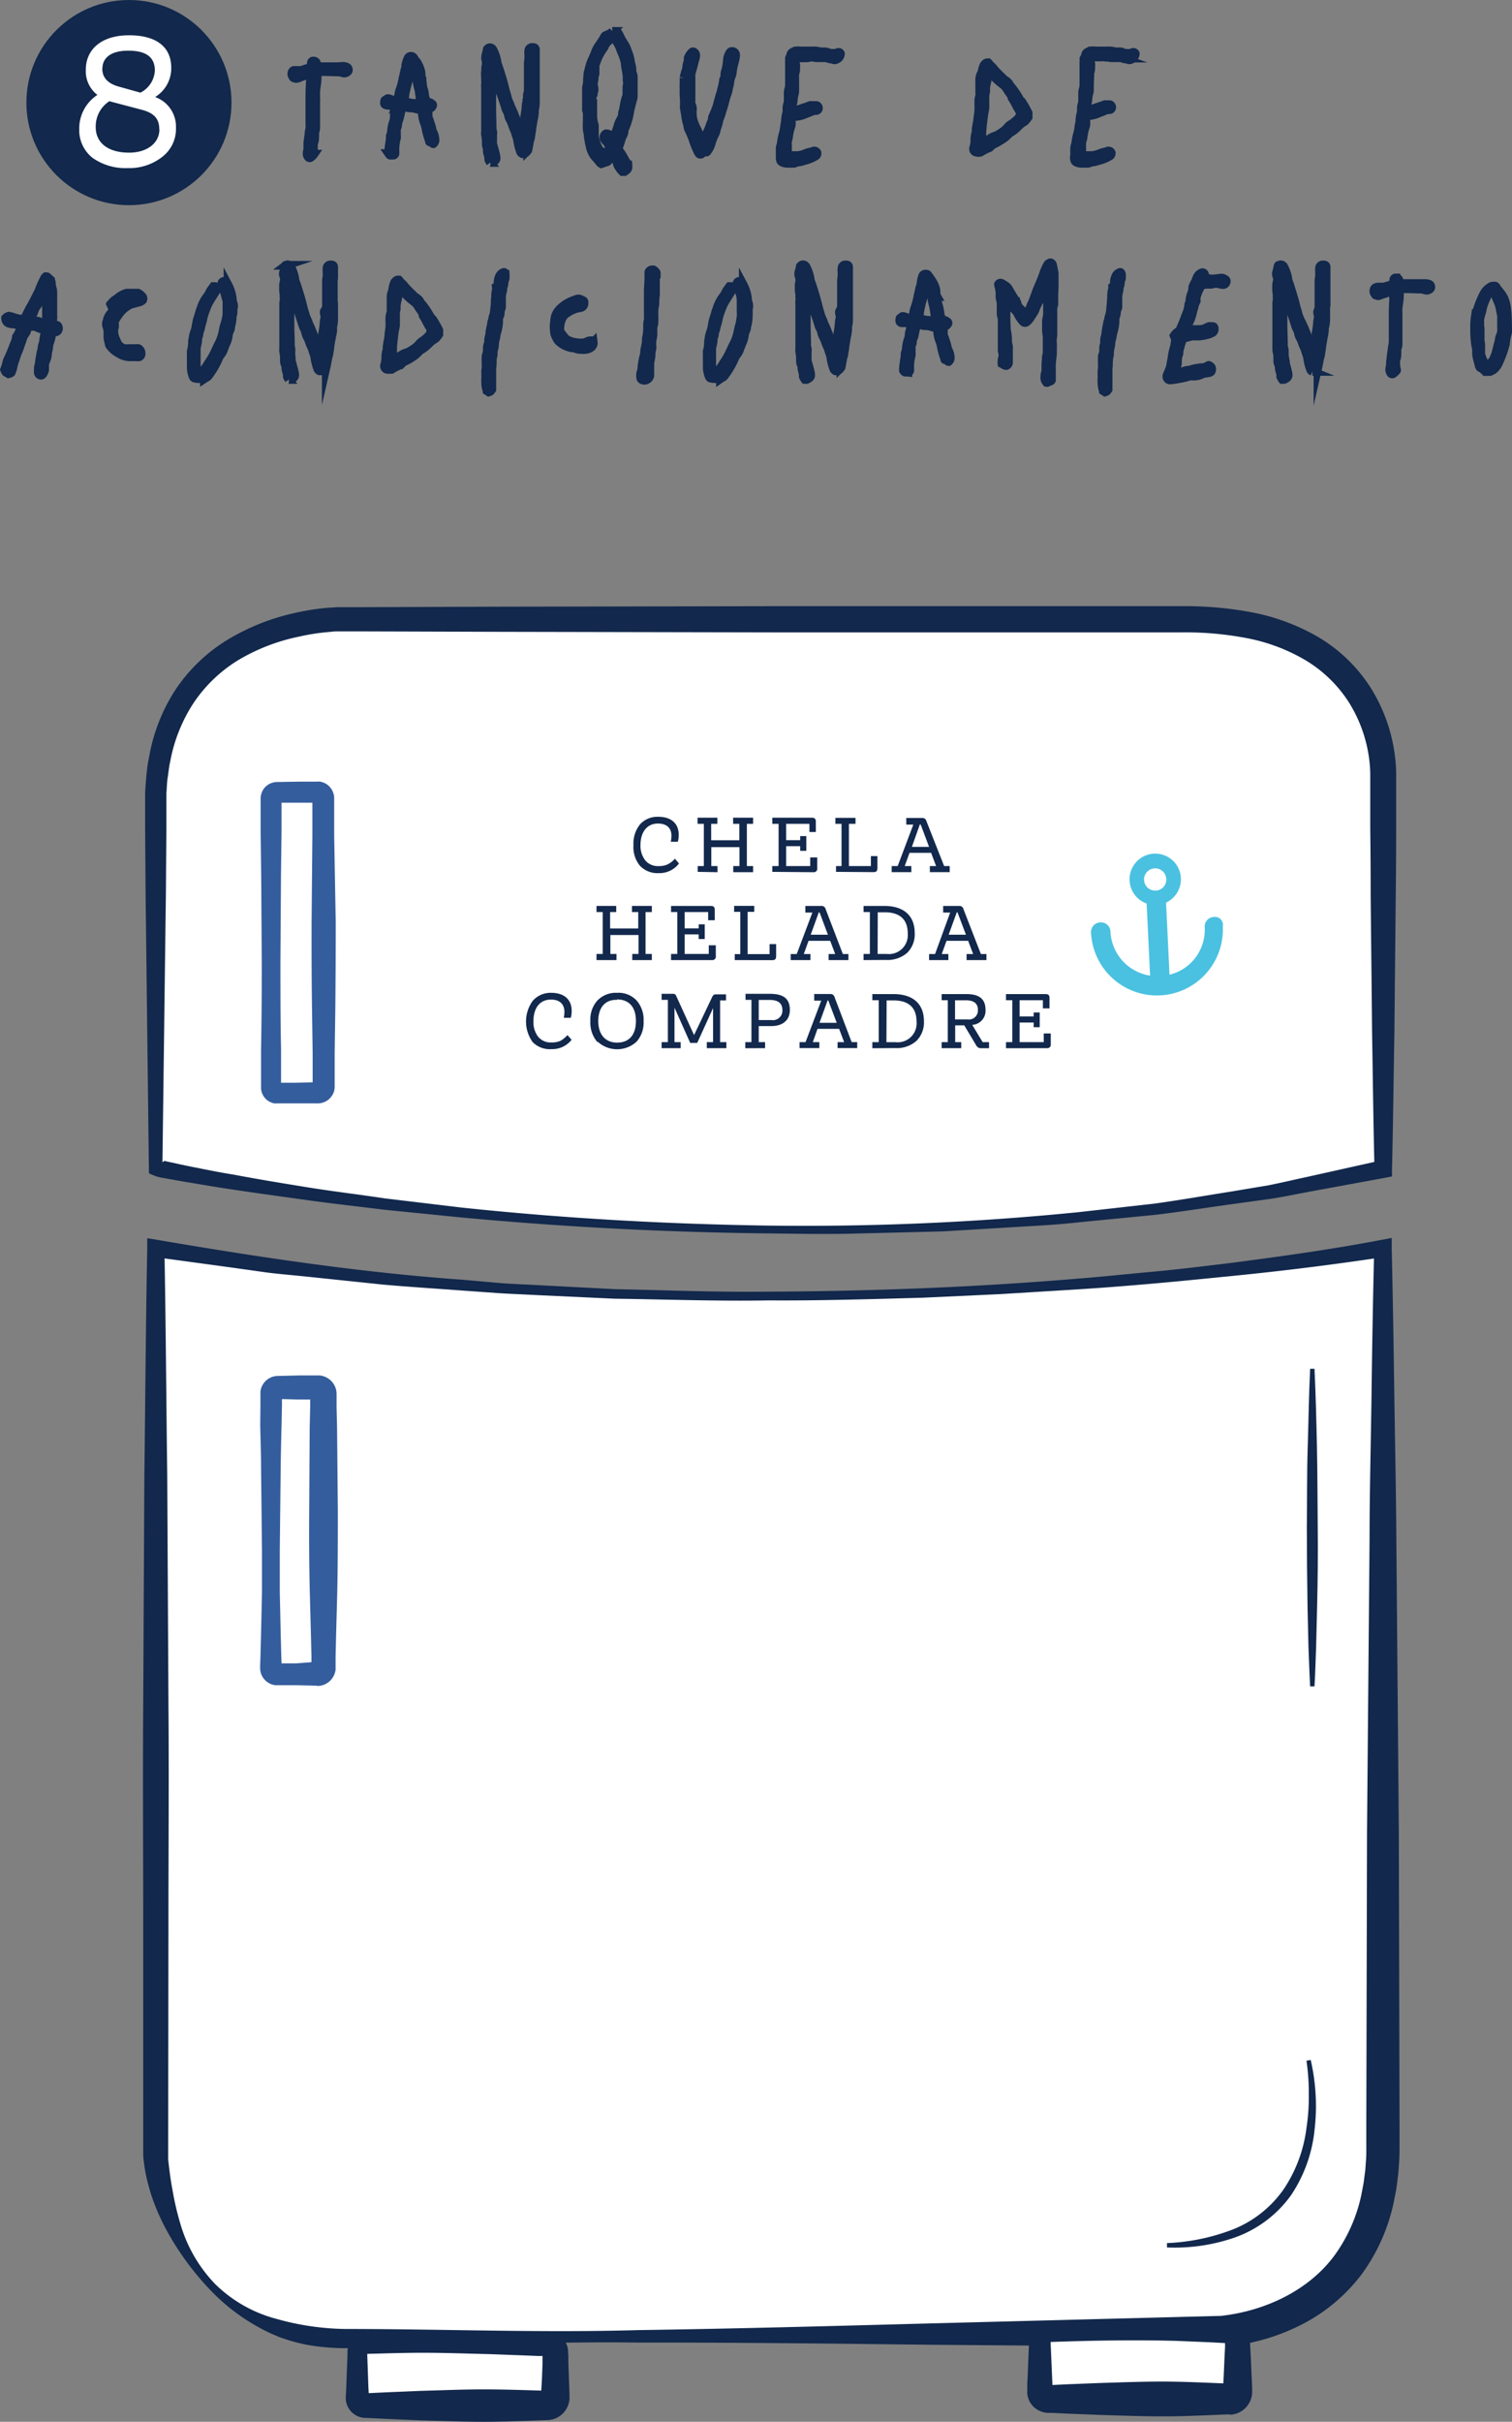 <svg xmlns="http://www.w3.org/2000/svg" width="214.82" height="343.94" viewBox="0 0 214.82 343.94"><rect x="0" y="0" width="214.82" height="343.94" fill="#808080" stroke="none"/><defs><style>.cls-1,.cls-2{fill:#12284c;}.cls-1{stroke:#12284c;stroke-miterlimit:10;stroke-width:1.23px;}.cls-3{fill:#fff;}.cls-4{fill:#4ac1e0;}.cls-5{fill:#345d9d;}</style></defs><title>Process-Img-8</title><g id="Layer_2" data-name="Layer 2"><g id="Layer_1-2" data-name="Layer 1"><path class="cls-1" d="M44.22,10.73a.39.39,0,0,0-.31-.15h0a1.34,1.34,0,0,0-.49.1c-.41.2-.84.28-1.26.46a.37.37,0,0,1-.18,0l-.28-.1a1.09,1.09,0,0,1-.23-.41.51.51,0,0,1,0-.21.45.45,0,0,1,.24-.41A.82.82,0,0,1,42,10l.46,0a1.94,1.94,0,0,0,.33,0L44,9.6a.55.55,0,0,0,.23-.33c0-.11,0-.21,0-.31s.07-.26.23-.29h.08a.43.43,0,0,1,.36.16.85.85,0,0,1,.12.36.36.36,0,0,0,.36.28c.49,0,1,0,1.44,0h.78l.41,0c.23,0,.38-.05.59-.05l.23,0c.28.06.51.08.62.29a.59.59,0,0,1,.05.2.36.36,0,0,1-.16.31.77.77,0,0,1-.41.16H48.9a2.33,2.33,0,0,1-.36-.08,1.84,1.84,0,0,0-.38-.08c-.75,0-1.5-.05-2.24-.05-.18,0-.36,0-.57.05l-.28.28c0,.49,0,.88-.08,1.44s-.07.49-.13,1c0,.18,0,.59,0,.83v.12a5.08,5.08,0,0,1,0,.67c0,1,0,2,0,3.06V18a1.75,1.75,0,0,1-.15.8,5,5,0,0,1,0,.67,3.92,3.92,0,0,1-.05.59,2,2,0,0,0-.13.75c0,.28,0,.54.08.87,0,.05,0,.1,0,.16s0,0,0,.05a1.75,1.75,0,0,1-.54.51.15.15,0,0,1-.11,0,.19.19,0,0,1-.15-.08.81.81,0,0,1-.18-.49v-.08a3.73,3.73,0,0,1,.1-.54c0-.28,0-.54,0-.87.06-.57.13-.93.18-1.41,0-.24.06-.44.11-.67a1.42,1.42,0,0,0,0-.47v-3.7c0-.18,0-.33,0-.51,0-.72.05-1.47.08-2.19C44.12,11.17,44.2,10.94,44.22,10.73Z"/><path class="cls-1" d="M57.15,15.18c-.15.44-.28,1.08-.38,1.52a7.37,7.37,0,0,1-.23.71c-.08.24,0,.52-.16.75a1,1,0,0,0-.05.39c0,.25,0,.51,0,.77a1,1,0,0,1,0,.31,6.07,6.07,0,0,0-.21,1.9v.28c0,.1-.15.26-.28.23a1.31,1.31,0,0,0-.28,0c-.16.05-.23-.07-.34-.23a1.56,1.56,0,0,1,0-.31c0-.23.05-.49.08-.77s.12-.69.15-1.05v-.36a2.66,2.66,0,0,0,.18-.75,4.59,4.59,0,0,1,.23-1.16,2.61,2.61,0,0,0,.16-.64A2.15,2.15,0,0,1,56.1,16a1.24,1.24,0,0,0,0-.74.55.55,0,0,0-.38-.29c-.29,0-.57,0-.83-.05a.55.55,0,0,0-.13-.05c-.18-.08-.15-.28-.12-.49s.12-.13.2-.2S55,14,55.12,14c.44.05.67.28,1.11.34.13,0,.15-.13.26-.21a6,6,0,0,0,.15-.64,4.46,4.46,0,0,1,.28-1A10.51,10.51,0,0,0,57.28,11c.08-.28.11-.49.18-.77a4.14,4.14,0,0,1,.18-.64.52.52,0,0,0,0-.28A4.18,4.18,0,0,1,58,8.21a.45.45,0,0,1,.51-.2c.18.05.24.15.34.3s0,.18.08.29.25.13.33.28A4.35,4.35,0,0,1,59.75,10c.15.44,0,.82.21,1.18a1.6,1.6,0,0,0,0,.21c.05.28.05.51.1.85s.15.49.21.82.07.46.1.75c0,.07.08.18.13.3a.65.65,0,0,0,.56.47.23.23,0,0,1,.16.07c0,.06.2.08.25.21s-.05.15-.07.26-.16.18-.26.25-.36.13-.46.26a1.26,1.26,0,0,0,.1.36.44.44,0,0,1,0,.44.39.39,0,0,0,.06.2c.1.31.23.6.3.9a4,4,0,0,1,.24.83.58.58,0,0,0,.07.28,2.61,2.61,0,0,1,.36,1.28.67.67,0,0,1-.25.49c-.13,0-.29-.31-.44-.28s-.08,0-.08-.05a10,10,0,0,1-.49-1.67,4.58,4.58,0,0,0-.25-.93A4.27,4.27,0,0,1,60,16a.51.51,0,0,0,0-.2,2.59,2.59,0,0,0-.18-.21c-.26-.05-.54-.08-.77-.15a2.86,2.86,0,0,0-.64-.11,2.1,2.1,0,0,1-.8-.13C57.46,15.26,57.31,15.1,57.15,15.18Zm.7-.64c.23,0,.46.1.72.12s.51,0,.77.08c.1,0,.38.1.41,0v-.23c0-.44-.13-.95-.18-1.41s-.15-.62-.23-1-.08-.72-.16-1.06a5.45,5.45,0,0,1-.36-1c0-.13-.15-.21-.28-.26a.44.44,0,0,0-.1.15,5.39,5.39,0,0,0-.36,1.29,4,4,0,0,1-.13.46,10.29,10.29,0,0,0-.26,1,6.42,6.42,0,0,0-.2,1.13c0,.13,0,.23,0,.34S57.64,14.54,57.85,14.54Z"/><path class="cls-1" d="M75.05,12.74V10.86c0-.34,0-.59,0-.88,0-.1,0-.2,0-.38V9c0-.25.07-.43.07-.72a4.18,4.18,0,0,0,0-.51,3.63,3.63,0,0,1,0-.57.48.48,0,0,1,.47-.46h.07c.23,0,.41.05.41.31V8.19c0,.05,0,.28,0,.41v.07a1,1,0,0,0,0,.21c0,.08,0,.26,0,.44s0,.51,0,.79v1.73c0,.18,0,.33,0,.51a.51.51,0,0,1,0,.21,1.57,1.57,0,0,0,0,.3c0,.13,0,.26,0,.42,0,.38,0,.82,0,1.2a3.63,3.63,0,0,1-.13,1.08,1.81,1.81,0,0,0,0,.31V16a7.84,7.84,0,0,1-.18,1.08c-.07.48-.15.82-.2,1.26s-.11.72-.18,1.18c0,.1,0,.15-.08.26-.13.56-.15.87-.28,1.44,0,.07,0,.1-.05.15a1.69,1.69,0,0,1-.39.41.39.39,0,0,1-.23.05h-.13a.53.53,0,0,1-.26-.25,9.19,9.19,0,0,1-.41-1.55v-.15c-.13-.44-.23-.7-.36-1.13v-.05a8.11,8.11,0,0,1-.41-1,3.73,3.73,0,0,0-.28-.66,2.12,2.12,0,0,1-.26-.67,2.23,2.23,0,0,0-.31-.77c-.1-.21-.13-.44-.23-.7s0-.2-.1-.33c-.16-.44-.26-.77-.39-1.13a8.74,8.74,0,0,1-.36-1.13,7.29,7.29,0,0,1-.23-1A5.66,5.66,0,0,0,70,10.32a5.23,5.23,0,0,0-.13.85c0,.2,0,.41,0,.59,0,.36,0,.69,0,1.05,0,.13,0,.29,0,.41a1.38,1.38,0,0,1,0,.34v.62c0,.3,0,.46,0,.77v.41c0,.87.05,1.77.05,2.65a1.79,1.79,0,0,0,.08.64,1.24,1.24,0,0,1,0,.44c0,.3,0,.61,0,.92a2.23,2.23,0,0,0,0,.36c.13.57.28,1,.44,1.67,0,.16.05.29.05.39,0,.31-.15.44-.57.64a.27.27,0,0,1-.15,0h-.1a1.9,1.9,0,0,1-.23-.39.21.21,0,0,1,0-.13v-.07c0-.36-.21-.7-.21-1.06v-.1a.45.45,0,0,0,0-.26,1.48,1.48,0,0,1-.15-.72V20a5.74,5.74,0,0,0-.1-.82,1.48,1.48,0,0,1,0-.46v-4.4c0-.67,0-1.36,0-2a.83.83,0,0,1,0-.36,2,2,0,0,0,0-.54v-.23a.86.86,0,0,0,0-.23A3.47,3.47,0,0,1,69,10V9.91a2.1,2.1,0,0,1,.08-.7,1.53,1.53,0,0,0,0-.33,1.48,1.48,0,0,0-.08-.46A.83.83,0,0,1,69,8.08a1,1,0,0,1,.07-.38,6.93,6.93,0,0,0,.16-.7c.07-.07.1-.13.15-.15a.46.46,0,0,1,.23-.08A.5.5,0,0,1,70,7a5.5,5.5,0,0,1,.62,1.8.83.83,0,0,0,.08.36c.15.39.25.72.41,1.21.2.67.36,1.16.51,1.75.08.33.16.64.26,1s.15.48.23.82V14c.13.33.21.51.36.85,0,0,0,0,0,.08.26.56.44.92.62,1.41.1.26.21.51.33.77a2.59,2.59,0,0,1,.26.67c0,.2.21.41.23.59a.68.68,0,0,0,.21,0,1.13,1.13,0,0,0,.28-.49c0-.11,0-.16,0-.26,0-.31.1-.51.15-.82a.38.38,0,0,0,0-.18v-.08a13.58,13.58,0,0,0,.2-1.54,1.57,1.57,0,0,1,.11-.54.93.93,0,0,0,0-.23A.86.86,0,0,0,75,14a.62.62,0,0,1-.08-.31.86.86,0,0,1,0-.23A2.29,2.29,0,0,0,75.05,12.74Z"/><path class="cls-1" d="M86,5.07l.69-.3c.13-.11.26-.21.36-.31a1.12,1.12,0,0,1,.31,0,.52.52,0,0,1,.41.15A2.42,2.42,0,0,1,88,5a9.22,9.22,0,0,0,.75,1.33,4.29,4.29,0,0,1,.43,1,5.25,5.25,0,0,1,.41,1.54v0a4,4,0,0,1,.21,1.33.66.66,0,0,0,.08.26,1.59,1.59,0,0,1,.1.46v0c0,.9,0,1.8,0,2.7a1.47,1.47,0,0,1-.07.46c-.16.57-.29,1.13-.44,1.7,0,0,0,.05,0,.08a9.37,9.37,0,0,1-.79,2.59c0,.08,0,.26-.05.47s-.34.66-.42,1.05a7.54,7.54,0,0,1-.33.95V21a.9.9,0,0,0,.15.47c.47.61.78,1.33,1.19,1.95a1.11,1.11,0,0,1,0,.23v.05a.52.52,0,0,1-.13.39,3.17,3.17,0,0,1-.36.28h-.3a3.18,3.18,0,0,1-.49-.62,1.94,1.94,0,0,1-.29-.69.55.55,0,0,0-1-.44c-.13.11-.23.23-.36.34-.28.1-.56.18-.82.28l-.18-.08c-.21-.25-.39-.51-.62-.74A2.9,2.9,0,0,1,84,21.32a2.25,2.25,0,0,1-.18-.64,13,13,0,0,1-.26-1.41v-.06c0-.28-.1-.51-.13-.82a8.93,8.93,0,0,1,0-1.13c0-.46,0-.72,0-1.18,0-.18-.08-.28-.11-.44a5.53,5.53,0,0,1,0-.59V12.53c0-.26.1-.46.13-.75s0-.59.05-.87a3.05,3.05,0,0,1,.07-.67c.13-.44.21-.87.36-1.28s.49-1.06.67-1.6a4.6,4.6,0,0,1,.62-1.08c.23-.38.44-.64.62-1A.93.93,0,0,1,86,5.07Zm-1.78,9.65v.59c0,.23,0,.49,0,.74a2.75,2.75,0,0,0,0,.47,5.4,5.4,0,0,0,.23,1.31v.3c0,.24,0,.36,0,.6v.51a2.06,2.06,0,0,0,.07.51,5.38,5.38,0,0,0,.26.8,4.39,4.39,0,0,0,.36.72c.16.23.39.26.59.36a.41.41,0,0,0,.18.05.54.54,0,0,0,.21-.05,1,1,0,0,0,.44-.46.8.8,0,0,0,0-.21.38.38,0,0,0,0-.18c-.08-.18.05-.28-.13-.38a4.82,4.82,0,0,1-.56-.62.43.43,0,0,1-.08-.23A.58.58,0,0,1,86.1,19c.05,0,.08,0,.13,0,.31,0,.51.34.77.52a.93.93,0,0,1,.21-.05,13.63,13.63,0,0,0,.56-1.52,4.13,4.13,0,0,1,.36-.9c.11-.21.21-.39.29-.57a2,2,0,0,1,.15-.87.52.52,0,0,0,.05-.28A10.46,10.46,0,0,1,88.9,14a1.57,1.57,0,0,0,.16-.67v-.21c0-.2,0-.38,0-.59a1.76,1.76,0,0,1,.11-.64v-.08a1.68,1.68,0,0,1-.08-.54V11c0-.67-.23-1.29-.26-2,0,0,0-.07,0-.1-.1-.33-.18-.67-.31-1s-.33-.77-.46-1.16a4.09,4.09,0,0,0-.26-.51,1.84,1.84,0,0,0-.69-.8,1.21,1.21,0,0,0-.18,0,4.26,4.26,0,0,0-1,1,.1.1,0,0,0,0,.07c-.16.36-.41.62-.62,1s-.26.46-.39.77-.25.67-.38,1a8.14,8.14,0,0,1,0,.85,1.65,1.65,0,0,1,0,.38,2.94,2.94,0,0,0-.13.67c0,.26-.1.44-.1.75s.1.46.1.77-.13.46-.13.74C84,13.92,84.17,13.84,84.17,14.72Z"/><path class="cls-1" d="M98.47,17a6.38,6.38,0,0,0,.59,1.42,9.31,9.31,0,0,1,.38,1,.62.62,0,0,0,.31.36l.18,0a9.47,9.47,0,0,0,.93-1.91,2.32,2.32,0,0,1,.18-.46,1.92,1.92,0,0,0,.18-.74l.46-1.06c0-.07,0-.1.08-.18l.51-1.85c0-.1.08-.18.11-.28.15-.67.3-1.11.38-1.67a2.79,2.79,0,0,1,.1-.39,1,1,0,0,0,.11-.36v-.13a2.53,2.53,0,0,1,.18-.9,10.3,10.3,0,0,0,.2-1.36,2.29,2.29,0,0,1,.23-.8c.11-.2.18-.38.41-.38a.5.5,0,0,1,.52.41,1.23,1.23,0,0,1,0,.26,5.41,5.41,0,0,1-.18.87,8.54,8.54,0,0,0-.28,1.41,2,2,0,0,1-.18.65,3.64,3.64,0,0,0-.18.74c0,.36-.18.7-.2,1.06a5.06,5.06,0,0,1-.29.92c-.18.62-.25,1-.43,1.57-.11.34-.18.54-.26.82-.1.44-.33.83-.41,1.29s-.28.85-.36,1.28a2.41,2.41,0,0,1-.21.54,7,7,0,0,0-.41,1,3.68,3.68,0,0,1-.67,1.42c-.13.15-.28-.08-.46,0s-.23.33-.44.36-.28-.16-.36-.29A11.82,11.82,0,0,1,98.52,20a10.62,10.62,0,0,0-.59-1.44,2,2,0,0,1-.23-.72c0-.23-.11-.38-.16-.64l-.13-.67c0-.18,0-.28-.07-.46a6.25,6.25,0,0,0-.11-.67,1.6,1.6,0,0,1,0-.49c0-.46,0-.82-.05-1.34a8.46,8.46,0,0,1,0-.87,7.52,7.52,0,0,1,0-.82c0-.08,0-.16,0-.21s0-.26,0-.41,0-.13,0-.21a5,5,0,0,1,.15-.61,1.91,1.91,0,0,1,.18-.54,1.54,1.54,0,0,0,.05-.39,3.69,3.69,0,0,1,.08-.46,4,4,0,0,0,.13-.46c0-.13,0-.23,0-.36a2.3,2.3,0,0,1,.56-.83.21.21,0,0,1,.26,0,.54.54,0,0,1,.26.49,3.4,3.4,0,0,1-.18.77c-.08.36-.13.56-.23.92s-.18.62-.26.93a2.46,2.46,0,0,0,0,.49c0,.92,0,1.46,0,2.39,0,.33,0,.54,0,.9a.88.88,0,0,0,0,.28c0,.26.13.39.18.64s0,.42,0,.67A5,5,0,0,0,98.47,17Z"/><path class="cls-1" d="M112.43,16.77a2.74,2.74,0,0,0,0,.49v.44c-.05.31-.15.49-.23.82a7.49,7.49,0,0,0-.15.8,3.85,3.85,0,0,1-.16.74,1.57,1.57,0,0,0,0,.49c0,.39,0,.77,0,1.16l.2.31c.1,0,.16.07.21.07.28,0,.49,0,.74,0s.39,0,.62-.05c.62-.1,1-.41,1.57-.46a2.6,2.6,0,0,0,.36-.13.27.27,0,0,1,.15,0c.13,0,.23.08.34.23a.22.22,0,0,1,0,.11v.05a.39.39,0,0,1-.23.33,5.31,5.31,0,0,1-1.59.64,3.69,3.69,0,0,1-.65.18,2.06,2.06,0,0,0-.66.16.54.54,0,0,1-.29.05c-.25,0-.49,0-.74,0a2.63,2.63,0,0,1-.49-.06c-.18-.07-.41-.1-.52-.33a1.07,1.07,0,0,1-.07-.39c0-.2,0-.38,0-.59s0-.54,0-.82a2.33,2.33,0,0,1,.08-.36,1,1,0,0,0,.08-.28,7.7,7.7,0,0,1,.26-1.34,6.52,6.52,0,0,0,.18-.85,9.42,9.42,0,0,1,.15-.95,4.43,4.43,0,0,1,.13-1,1.87,1.87,0,0,0,.08-.67,2.53,2.53,0,0,1,.12-.85.78.78,0,0,0,.06-.38c0-.36,0-.7,0-1.06a2.27,2.27,0,0,1,.1-.67,1.81,1.81,0,0,0,.08-.56V10.45c0-.41,0-.83,0-1.24,0-.07,0-.15,0-.23a.44.44,0,0,1,0-.15.3.3,0,0,0,0-.16c0-.1,0-.2,0-.28s0-.08,0-.13v0c0-.13.18-.15.18-.28v-.1a.52.52,0,0,1,.23-.44c.13-.08.29-.13.42-.21a4.2,4.2,0,0,1,.79,0h.47c.41,0,.84,0,1.25,0a2.92,2.92,0,0,1,1.06.13.71.71,0,0,0,.2,0h.36a1.53,1.53,0,0,1,.49.08,1.21,1.21,0,0,0,.59.13,3.75,3.75,0,0,0,.47,0c.15,0,.28-.11.43-.13h.06a.26.26,0,0,1,.25.18,1,1,0,0,1-.23.59,1.34,1.34,0,0,1-.51.28.55.55,0,0,1-.18,0c-.29-.13-.65-.08-.93-.24a1,1,0,0,0-.38-.05c-.39,0-.78,0-1.16,0a1.62,1.62,0,0,1-.49-.08.61.61,0,0,0-.23,0l-.23,0a1.34,1.34,0,0,1-.57.1c-.36,0-.72,0-1,0l-.46.2a.33.33,0,0,0-.1.26.55.55,0,0,0,0,.18c0,.1.08.18.11.28s0,.44,0,.65a1.54,1.54,0,0,1-.13.69,1.23,1.23,0,0,0,0,.28c0,.54,0,1.11,0,1.65,0,.15,0,.33,0,.49a1.38,1.38,0,0,1-.1.56,5.53,5.53,0,0,0-.13,1,1.47,1.47,0,0,0-.08.28c0,.16-.07.34-.07.52a2.36,2.36,0,0,0,0,.38c.08,0,.18.11.26.11h0l.41-.11c.57-.2,1.16-.38,1.72-.59a1.44,1.44,0,0,1,.54-.07H116a.38.38,0,0,1,.28.38v.05a.34.34,0,0,1-.36.29,1.77,1.77,0,0,0-.82.23l-.62.23a4.1,4.1,0,0,1-1.39.38A1,1,0,0,0,112.43,16.77Z"/><path class="cls-1" d="M139.5,10.5a3.48,3.48,0,0,1,.31-1.26c.12-.15.25-.33.48-.33h.11c.07.07.15.18.23.28s.33.28.49.49a5.91,5.91,0,0,0,.72.79c.2.23.46.44.67.67a1.47,1.47,0,0,0,.41.31,1.91,1.91,0,0,1,.41.39,2.71,2.71,0,0,0,.46.64,12.29,12.29,0,0,1,.88,1.28,3.05,3.05,0,0,0,.43.65c.05.05.11.07.13.13a13.23,13.23,0,0,1,.85,1.51v.59l-.16.23c-.12.13-.25.34-.41.42a4.19,4.19,0,0,0-.9.72,4.3,4.3,0,0,1-1,.79,1.4,1.4,0,0,0-.38.31,4.43,4.43,0,0,1-1.06.82,6.57,6.57,0,0,1-1.1.6c-.18.15-.34.3-.47.43a7.65,7.65,0,0,0-1.28.65,1.86,1.86,0,0,1-.28.05,1.63,1.63,0,0,1-.34-.05.44.44,0,0,1-.38-.42.39.39,0,0,1,0-.15,3.11,3.11,0,0,0,.18-1.13,3.11,3.11,0,0,1,.13-.95.84.84,0,0,0,.05-.29v-.1c0-.05,0-.08,0-.13v0c.07-.65.18-1,.25-1.65.05-.43.11-.69.13-1.15s0-.62,0-.9v-.26a2.29,2.29,0,0,1,.13-.85,1.6,1.6,0,0,0,0-.49v-.59c0-.23,0-.46,0-.67v-.44a2,2,0,0,1,.16-.87Zm.79.46a3,3,0,0,1-.1.75,3.92,3.92,0,0,0-.15.95v.18a.46.46,0,0,1,0,.2,2.74,2.74,0,0,0-.1.9v1.21c0,.08,0,.11,0,.18v0c-.05.41-.12.64-.18,1.05-.1.77-.15,1.18-.23,2-.05.54,0,.9-.05,1.36v0a.38.38,0,0,0,.16.34,2.62,2.62,0,0,0,1-.39,2.5,2.5,0,0,1,.87-.41A2.57,2.57,0,0,0,142,19a4.12,4.12,0,0,0,1.13-.9,1.65,1.65,0,0,1,.49-.43,5,5,0,0,0,1.11-.93c.08-.08.1-.18.18-.28s0-.44,0-.64c-.43-.57-.67-1.26-1.08-1.83a.31.31,0,0,1-.05-.1,1.17,1.17,0,0,0-.23-.52,7.57,7.57,0,0,1-.49-.72,2.29,2.29,0,0,0-.56-.64,8.86,8.86,0,0,1-1.37-1.23.48.48,0,0,0-.15-.11.3.3,0,0,0-.21-.07.46.46,0,0,0-.31.12Z"/><path class="cls-1" d="M154.28,16.77a2.74,2.74,0,0,0,0,.49v.44c-.05.31-.15.49-.23.82s-.1.49-.15.8a2.77,2.77,0,0,1-.16.74,1.57,1.57,0,0,0-.05.49c0,.39,0,.77,0,1.16a3.15,3.15,0,0,1,.2.31c.11,0,.16.07.21.07.28,0,.49,0,.75,0s.38,0,.61-.05c.62-.1,1.06-.41,1.57-.46a2.6,2.6,0,0,0,.36-.13.29.29,0,0,1,.16,0,.42.42,0,0,1,.33.23.15.15,0,0,1,0,.11v.05a.41.41,0,0,1-.24.33,5.21,5.21,0,0,1-1.59.64,3.83,3.83,0,0,1-.64.18,2.12,2.12,0,0,0-.67.16.52.52,0,0,1-.28.05c-.26,0-.49,0-.75,0a2.85,2.85,0,0,1-.49-.06c-.18-.07-.41-.1-.51-.33a1.09,1.09,0,0,1-.08-.39c0-.2.05-.38.05-.59a7.77,7.77,0,0,1,0-.82,2.29,2.29,0,0,1,.07-.36,1,1,0,0,0,.08-.28,10.17,10.17,0,0,1,.26-1.34,6.52,6.52,0,0,0,.18-.85c0-.33.13-.64.15-.95a4.43,4.43,0,0,1,.13-1,1.87,1.87,0,0,0,.08-.67,2.32,2.32,0,0,1,.13-.85.92.92,0,0,0,.05-.38c0-.36,0-.7,0-1.06a2,2,0,0,1,.11-.67,2.15,2.15,0,0,0,.07-.56V10.45c0-.41,0-.83,0-1.24,0-.07,0-.15,0-.23a.44.44,0,0,1,0-.15.31.31,0,0,0,.06-.16c0-.1-.06-.2-.06-.28s0-.08.06-.13v0c0-.13.18-.15.18-.28v-.1a.49.49,0,0,1,.23-.44c.13-.08.28-.13.41-.21a4.3,4.3,0,0,1,.8,0h.46c.41,0,.85,0,1.26,0a2.84,2.84,0,0,1,1.05.13.75.75,0,0,0,.21,0h.36c.15,0,.36,0,.49.08a1.19,1.19,0,0,0,.59.13,3.59,3.59,0,0,0,.46,0c.15,0,.28-.11.44-.13h.05a.28.28,0,0,1,.26.18,1,1,0,0,1-.24.59,1.27,1.27,0,0,1-.51.28.55.55,0,0,1-.18,0c-.28-.13-.64-.08-.93-.24a.92.92,0,0,0-.38-.05c-.39,0-.77,0-1.16,0a1.73,1.73,0,0,1-.49-.08.58.58,0,0,0-.23,0L157,8a1.33,1.33,0,0,1-.56.1c-.36,0-.72,0-1,0l-.47.2a.37.37,0,0,0-.1.26.38.38,0,0,0,0,.18c0,.1.07.18.1.28s0,.44,0,.65a1.69,1.69,0,0,1-.13.69.83.83,0,0,0,0,.28c0,.54-.05,1.11-.05,1.65,0,.15,0,.33,0,.49a1.4,1.4,0,0,1-.11.56,5.53,5.53,0,0,0-.13,1,1.43,1.43,0,0,0-.07.28c0,.16-.08.34-.08.52a1.58,1.58,0,0,0,0,.38.91.91,0,0,0,.25.11h0l.42-.11c.56-.2,1.15-.38,1.72-.59a1.44,1.44,0,0,1,.54-.07h.33a.38.38,0,0,1,.29.38v.05a.35.35,0,0,1-.37.29,1.8,1.8,0,0,0-.82.23l-.61.23a4.16,4.16,0,0,1-1.39.38A1,1,0,0,0,154.28,16.77Z"/><path class="cls-1" d="M6.35,51.66v.85a1.59,1.59,0,0,1-.3.67c-.16.15-.31.15-.49,0L5.45,53a1.54,1.54,0,0,1,0-.49A2,2,0,0,1,5.48,52a.87.87,0,0,0,.08-.26,14.37,14.37,0,0,1,.23-1.44c0-.28.15-.56.18-.85a1.75,1.75,0,0,1,.18-.74,11,11,0,0,1,.2-1.24.88.88,0,0,0,0-.28v-.1a.34.34,0,0,0-.15-.23s0-.05-.08-.05A6.49,6.49,0,0,1,5,46.36H4.19l-.25.21c-.08.2-.13.41-.23.62s-.21.3-.31.48L3.24,48a6,6,0,0,1-.23.72c-.15.39-.26.8-.44,1.19A7.66,7.66,0,0,0,2.19,51a6.08,6.08,0,0,0-.34,1.1,3.11,3.11,0,0,1-.23.75c0,.1-.18.18-.41.23l-.38-.23a2,2,0,0,1-.18-.36A6.82,6.82,0,0,0,1,51.32a.83.83,0,0,1,.07-.18A23.88,23.88,0,0,0,2,48.91a4.16,4.16,0,0,0,.23-.54,4.18,4.18,0,0,0,.1-.54,3,3,0,0,0,.57-1.34c0-.1-.08-.31-.18-.33A6.77,6.77,0,0,0,1.78,46H1.7a1.8,1.8,0,0,1-.39-.08.65.65,0,0,1-.25-.12.77.77,0,0,1-.26-.62L1,45a1.39,1.39,0,0,1,.26-.1,4.7,4.7,0,0,1,.67.18,3.82,3.82,0,0,0,.54.16,5.8,5.8,0,0,1,.67.15.45.45,0,0,0,.18,0A1.19,1.19,0,0,0,3.6,45c.26-.49.49-1,.77-1.47.42-.72.78-1.49,1.16-2.23a11.93,11.93,0,0,1,.7-1.6,1,1,0,0,1,.28-.41c.08,0,.2,0,.26.08l.41.38a1.46,1.46,0,0,1,.13.57,2.44,2.44,0,0,0,.07.46,2.76,2.76,0,0,1,.13,1V44.9a1.44,1.44,0,0,1-.1.74.53.53,0,0,0,.36.44c.15.08.28.1.38.15a.51.51,0,0,1,.16.39.49.49,0,0,1-.36.51l-.29.06a.42.42,0,0,0-.35.46,4.2,4.2,0,0,1-.26,1,2.94,2.94,0,0,0-.13.67,4.62,4.62,0,0,1-.15.74,6.48,6.48,0,0,1-.08.67C6.61,51,6.48,51.3,6.35,51.66ZM4.73,45.57c.34,0,.67,0,1,.18.2,0,.41.15.61.12a.4.4,0,0,0,.26-.41c0-.9,0-1.8,0-2.7a4.91,4.91,0,0,0-.06-.66.47.47,0,0,0-.25-.39.93.93,0,0,1-.21,0,3.58,3.58,0,0,0-.54,1.11,1.42,1.42,0,0,1-.23.54,2.38,2.38,0,0,0-.46.82c-.08.36-.36.62-.39,1C4.45,45.36,4.55,45.44,4.73,45.57Z"/><path class="cls-1" d="M19.77,50.68a1.09,1.09,0,0,1-.33,0h-.08c-.31,0-.59,0-.9,0a3,3,0,0,1-1.62-.52,3.68,3.68,0,0,1-1.26-1.1.57.57,0,0,1-.07-.23,8.21,8.21,0,0,1-.18-.83v-.79a2.51,2.51,0,0,0-.16-.85,1,1,0,0,1,0-.67,2.42,2.42,0,0,0,.1-.36,2.13,2.13,0,0,1,.49-.85,1.49,1.49,0,0,0,.2-.31.61.61,0,0,0,.08-.25l-.31-.7a2.23,2.23,0,0,1,.62-.64c.1-.08.23-.13.31-.21A3.53,3.53,0,0,1,18,41.63c.2,0,.41,0,.61,0s.65,0,1,0a1.77,1.77,0,0,1,.56.44.47.47,0,0,1,.11.54,1,1,0,0,1-.49.28l-.85.23a2.44,2.44,0,0,0-.95.44,3.32,3.32,0,0,0-.72.61,6.89,6.89,0,0,0-1,1.47c0,.13,0,.36,0,.54a.83.83,0,0,1,0,.28,1.56,1.56,0,0,0-.1.59,3.15,3.15,0,0,0,.33,1.26,3.37,3.37,0,0,0,.23.49,1.55,1.55,0,0,0,.95.7,2.43,2.43,0,0,0,.6,0c.3,0,.61,0,.92,0a2.32,2.32,0,0,1,.46,0,.76.76,0,0,1,.39.66A.48.48,0,0,1,19.77,50.68Z"/><path class="cls-1" d="M31.81,41.22a1.9,1.9,0,0,0-.34-.46,2.45,2.45,0,0,1,0-.34c0-.23.12-.46.36-.46s.46.26.56.49a5.67,5.67,0,0,1,.62,2,1.38,1.38,0,0,0,.1.56,1.23,1.23,0,0,1,.08.44v.13a2.67,2.67,0,0,0-.08.48v.08a.83.83,0,0,1,0,.26.59.59,0,0,1-.06.31.61.61,0,0,0-.05.18,5.33,5.33,0,0,1-.18,1.33,2.52,2.52,0,0,0-.07.49c-.11.23-.18.47-.29.72a3.36,3.36,0,0,1-.2,1c-.08.21-.18.41-.26.62s-.13.28-.18.44a2.39,2.39,0,0,1-.44.87,1.32,1.32,0,0,0-.25.38,11.92,11.92,0,0,1-1.49,2.6c-.16.23-.36.28-.6.44a.29.29,0,0,1-.2,0c-.23,0-.44,0-.62,0a2.77,2.77,0,0,1-.46-.06.33.33,0,0,1-.31-.2,3.52,3.52,0,0,1-.28-1.42c0-.64,0-1.28,0-1.92a.86.86,0,0,1,0-.29,5.48,5.48,0,0,0,.18-1.33c0-.16,0-.21.05-.36a4.72,4.72,0,0,1,.23-1.06,2.82,2.82,0,0,0,.23-.92c.11-.41.11-.7.23-1s.18-.62.29-.93a1.3,1.3,0,0,1,.13-.36,5.17,5.17,0,0,1,.9-1.8,2.26,2.26,0,0,0,.25-.38c.08-.13.16-.31.23-.44s.29-.41.44-.62l.16,0a.13.13,0,0,1,.12.05c.06.08.11.18.16.23v.05a.74.74,0,0,1-.21.49c-.23.39-.49.77-.72,1.16a1,1,0,0,0-.15.23,13.49,13.49,0,0,0-.82,2.16,8,8,0,0,1-.24,1c-.12.31-.12.64-.25.92s-.08.59-.21.85-.05.44-.1.75a2.74,2.74,0,0,0-.05.28,3.77,3.77,0,0,0-.13.69V50c0,.28,0,.59,0,.87,0,.05,0,.11,0,.16,0,.49,0,1,0,1.46a4.39,4.39,0,0,0,.21.44.26.26,0,0,0,.21.13h.05c.18-.05.28-.21.38-.31a5.61,5.61,0,0,0,.85-1.16,10.72,10.72,0,0,0,.88-1.49c.23-.49.46-1,.72-1.49a6.86,6.86,0,0,0,.41-1.18c.1-.41.15-.8.28-1.21A10.63,10.63,0,0,0,32.19,45a3.54,3.54,0,0,0,.05-.72v-.49c0-.39,0-.72,0-1.11C32.06,42.22,32,41.79,31.81,41.22Z"/><path class="cls-1" d="M46.38,43.59V41.71c0-.33,0-.59,0-.87,0-.11,0-.21,0-.39v-.57c0-.25.08-.43.08-.72a2.8,2.8,0,0,0,0-.51,5.43,5.43,0,0,1,0-.57.47.47,0,0,1,.46-.46H47c.23,0,.41.05.41.31V39c0,.05,0,.28,0,.41v.07c0,.11-.05.16-.05.21s0,.26,0,.44,0,.51,0,.79v1.73c0,.18.05.33.05.51a.75.75,0,0,1,0,.21,1,1,0,0,0,0,.3c0,.13,0,.26,0,.42,0,.38,0,.82,0,1.2a4,4,0,0,1-.13,1.08,1.18,1.18,0,0,0,0,.31v.16c0,.36-.11.67-.18,1.08s-.16.82-.21,1.26-.1.72-.18,1.18c0,.1-.05.15-.08.26-.12.56-.15.87-.28,1.44a.53.53,0,0,1-.05.15,1.38,1.38,0,0,1-.39.41.37.37,0,0,1-.23.05H45.4a.51.51,0,0,1-.25-.25,8.33,8.33,0,0,1-.41-1.55v-.15c-.13-.44-.24-.69-.36-1.13v-.05a7.33,7.33,0,0,1-.42-.95,3.53,3.53,0,0,0-.28-.67,2.28,2.28,0,0,1-.26-.67,2.21,2.21,0,0,0-.3-.77,7.2,7.2,0,0,1-.23-.7c-.06-.13-.06-.2-.11-.33-.15-.44-.25-.77-.38-1.13A7.43,7.43,0,0,1,42,43.23a6,6,0,0,1-.23-1,5.66,5.66,0,0,0-.44-1.08,4.33,4.33,0,0,0-.13.85,4,4,0,0,0,0,.59c0,.36,0,.69,0,1,0,.13,0,.29,0,.41a1.38,1.38,0,0,1,0,.34V45c0,.3,0,.46,0,.77v.41c0,.87.06,1.77.06,2.65a2,2,0,0,0,.07.64,1.24,1.24,0,0,1,0,.44c0,.3,0,.61.06.92a1.49,1.49,0,0,0,0,.36c.13.57.28,1,.43,1.67a2.49,2.49,0,0,1,.06.39c0,.31-.16.44-.57.64a.27.27,0,0,1-.15,0h-.11a2.5,2.5,0,0,1-.23-.39.3.3,0,0,1,0-.13v-.07c0-.36-.21-.7-.21-1.06v-.1a.45.45,0,0,0-.05-.26,1.38,1.38,0,0,1-.16-.72v-.36a3.83,3.83,0,0,0-.1-.82,1.44,1.44,0,0,1,0-.46v-4.4c0-.67,0-1.36,0-2a.83.83,0,0,1,.05-.36,2,2,0,0,0,0-.54V42a.58.58,0,0,0,0-.23,3.91,3.91,0,0,1-.07-.9v-.13a2.41,2.41,0,0,1,.07-.7,1.09,1.09,0,0,0,.05-.33,1.47,1.47,0,0,0-.07-.46.84.84,0,0,1-.08-.34,1,1,0,0,1,.08-.38c.07-.23.1-.49.15-.7s.1-.13.16-.15a.4.4,0,0,1,.23-.08.53.53,0,0,1,.41.23,5.74,5.74,0,0,1,.62,1.8.83.83,0,0,0,.07.36c.16.39.26.72.41,1.21.21.67.36,1.16.52,1.75.08.33.15.64.25,1s.16.48.24.82v0a8.63,8.63,0,0,0,.36.85s0,0,0,.08c.25.56.43.92.61,1.41.11.26.21.51.34.77a3.58,3.58,0,0,1,.26.67c0,.21.2.41.23.59a.59.59,0,0,0,.2,0,1.05,1.05,0,0,0,.29-.49c0-.1,0-.16,0-.26,0-.31.1-.51.16-.82a.55.55,0,0,0,0-.18v-.08a11.75,11.75,0,0,0,.21-1.54,1.85,1.85,0,0,1,.1-.54.63.63,0,0,0,0-.23.58.58,0,0,0,0-.23.75.75,0,0,1-.08-.31.58.58,0,0,1,0-.23A2.28,2.28,0,0,0,46.38,43.59Z"/><path class="cls-1" d="M55.77,41.35a3.69,3.69,0,0,1,.3-1.26c.13-.15.26-.33.49-.33h.1a2.32,2.32,0,0,1,.24.28c.15.2.33.28.48.49a7.66,7.66,0,0,0,.72.79c.21.24.47.44.67.67a1.84,1.84,0,0,0,.41.31,2,2,0,0,1,.42.39,2.71,2.71,0,0,0,.46.64,12.12,12.12,0,0,1,.87,1.28,3.54,3.54,0,0,0,.44.65c.05.05.1.07.13.13a13.23,13.23,0,0,1,.85,1.51v.59l-.16.24c-.13.12-.25.33-.41.41a4,4,0,0,0-.9.72,4.54,4.54,0,0,1-1,.79,1.61,1.61,0,0,0-.39.31,4.19,4.19,0,0,1-1,.82,6.29,6.29,0,0,1-1.11.6c-.18.15-.33.3-.46.43a7.28,7.28,0,0,0-1.28.65,2,2,0,0,1-.29,0,1.63,1.63,0,0,1-.33,0,.45.45,0,0,1-.39-.42.27.27,0,0,1,0-.15,3.61,3.61,0,0,0,.18-1.13,3.11,3.11,0,0,1,.13-.95,1.16,1.16,0,0,0,.05-.28v-.11c0-.05,0-.07,0-.13v0c.08-.64.18-1,.26-1.65,0-.43.1-.69.13-1.15s0-.62,0-.9v-.26a2.5,2.5,0,0,1,.12-.85,1.35,1.35,0,0,0,.06-.49v-.59c0-.23,0-.46,0-.67v-.43a2,2,0,0,1,.16-.88Zm.79.46a3,3,0,0,1-.1.75,4.49,4.49,0,0,0-.16.95v.18a.68.68,0,0,1,0,.2,2.74,2.74,0,0,0-.1.9V46c0,.08,0,.11,0,.18v0c-.05.41-.13.64-.18,1-.1.77-.15,1.19-.23,2,0,.54,0,.9,0,1.36v0a.4.4,0,0,0,.15.34,2.48,2.48,0,0,0,1-.39,2.55,2.55,0,0,1,.88-.41,3.06,3.06,0,0,0,.59-.31,4.12,4.12,0,0,0,1.13-.9,1.54,1.54,0,0,1,.49-.43A4.73,4.73,0,0,0,61,47.57c.07-.08.1-.18.18-.28s0-.44,0-.64c-.44-.57-.67-1.26-1.08-1.83a.19.19,0,0,1,0-.1,1.29,1.29,0,0,0-.23-.52,6.07,6.07,0,0,1-.49-.72,2.5,2.5,0,0,0-.57-.64,8.79,8.79,0,0,1-1.36-1.23.72.72,0,0,0-.15-.11.31.31,0,0,0-.21-.07.42.42,0,0,0-.31.13Z"/><path class="cls-1" d="M70.75,40.58v-.39a2.08,2.08,0,0,1,.16-.82,1,1,0,0,1,.69-.69h0c.1,0,.13.15.18.28a3.26,3.26,0,0,1,0,.41v.15c0,.18-.16.26-.16.44a2,2,0,0,1-.12.77,3.72,3.72,0,0,0-.08.57,3.34,3.34,0,0,0-.16,1.26v.87a.94.94,0,0,1-.1.52c-.15.28,0,.64-.2.95a1.31,1.31,0,0,0-.11.54v.33a6.43,6.43,0,0,1-.25,1.39,2.56,2.56,0,0,0-.11.46,2.43,2.43,0,0,1-.15.67,4.24,4.24,0,0,0-.08.67c0,.39-.13.59-.18,1v.31c0,.26-.1.46-.13.77,0,.49,0,.77-.07,1.26v.13c0,.15,0,.23,0,.44v.82c0,.05,0,.13,0,.18,0,.23,0,.46,0,.69s0,.52,0,.75c-.21.28-.18.28-.44.36l-.23-.15a3.38,3.38,0,0,1-.21-1.32,2.58,2.58,0,0,1,0-.48,4.52,4.52,0,0,0,0-.52v-.54c0-.1.05-.23.05-.33,0-.29,0-.54,0-.83a6.69,6.69,0,0,1,0-.77.92.92,0,0,1,.07-.38,1.9,1.9,0,0,0,.11-.77,2,2,0,0,1,.12-.75.8.8,0,0,0,.06-.38,2.31,2.31,0,0,1,.12-.75.43.43,0,0,0,.06-.18v-.13c0-.51.2-1,.25-1.49,0-.18.13-.39.16-.57a1.19,1.19,0,0,1,.13-.54.73.73,0,0,0,.05-.2c.07-.41.1-.75.15-1.24s0-.77.08-1.15a3.84,3.84,0,0,1,.1-1,1.51,1.51,0,0,0,0-.47Z"/><path class="cls-1" d="M83.22,49.63a3.65,3.65,0,0,1-.74,0,1.49,1.49,0,0,1-.67-.13.86.86,0,0,0-.36-.08,3,3,0,0,1-.93-.23,3.39,3.39,0,0,1-1.23-.82,3.72,3.72,0,0,1-.49-1,9.29,9.29,0,0,1-.08-1,7,7,0,0,1,.08-.82,2.42,2.42,0,0,1,.44-1.31,3.6,3.6,0,0,1,.61-.64,4.87,4.87,0,0,1,.85-.59A6.83,6.83,0,0,1,82,42.48a.53.53,0,0,1,.36,0,.79.79,0,0,1,.28.12c.1.06.18.06.26.13a.25.25,0,0,1,.08.18c0,.26,0,.46-.21.64s-.51.16-.8.24a4.59,4.59,0,0,0-1.62.82,1.77,1.77,0,0,0-.56.77,3.43,3.43,0,0,0-.23.93,2.43,2.43,0,0,0,0,.66c0,.13,0,.18.1.26.41.46.59.9,1.13,1.13a4.26,4.26,0,0,0,1.67.34l.41,0a.79.79,0,0,0,.26-.08c.28-.07.44-.23.75-.23s.38,0,.41.21a.8.8,0,0,1-.29.72A1.57,1.57,0,0,1,83.22,49.63Z"/><path class="cls-1" d="M91.65,54a.27.27,0,0,1-.15,0c-.23,0-.44-.13-.46-.28A2,2,0,0,1,91,53.3a2.05,2.05,0,0,1,.1-.54,1.89,1.89,0,0,0,.1-.66,11.28,11.28,0,0,1,.28-1.52,1.13,1.13,0,0,0,.08-.34c0-.64.26-1.28.26-1.92v-.21a7.13,7.13,0,0,0,.18-1.9,2.51,2.51,0,0,1,.1-.77,1.51,1.51,0,0,0,0-.47c0-.87,0-1.72,0-2.59v-.9c0-.67.06-1.08.08-1.75V38.65a.52.52,0,0,1,.52-.33h.12a1,1,0,0,1,.42.41.85.85,0,0,1,0,.25v.29a.84.84,0,0,0-.11.41,3,3,0,0,0,0,.44c0,.25,0,.43,0,.64v.51c0,.11,0,.18,0,.29v.23c0,.31-.08.61-.08,1,0,.07,0,.17,0,.28,0,.38-.13.67-.13,1v1.06a3.45,3.45,0,0,1,0,.54c0,.15,0,.38-.07.48a2.24,2.24,0,0,0-.08.72v.13c0,.21,0,.39,0,.59a6.67,6.67,0,0,1-.15.85c0,.26,0,.41,0,.67a1.41,1.41,0,0,1,0,.46,2.61,2.61,0,0,0-.11.77c0,.42-.12.75-.18,1.24,0,.31,0,.51,0,.77s0,.67,0,1A.82.82,0,0,1,91.65,54Z"/><path class="cls-1" d="M105,41.22a1.88,1.88,0,0,0-.33-.46,1.65,1.65,0,0,1,0-.34c0-.23.13-.46.36-.46s.46.26.57.49a5.46,5.46,0,0,1,.61,2,1.4,1.4,0,0,0,.11.56,1.23,1.23,0,0,1,.07.44v.13a4,4,0,0,0-.07.48v.08a1.23,1.23,0,0,1,0,.26.7.7,0,0,1,0,.31.61.61,0,0,0,0,.18,5.84,5.84,0,0,1-.18,1.33,3.58,3.58,0,0,0-.08.49c-.1.23-.18.47-.28.72a3.7,3.7,0,0,1-.21,1c-.07.21-.18.41-.25.62s-.13.28-.18.44a2.39,2.39,0,0,1-.44.87,1.35,1.35,0,0,0-.26.38,11.53,11.53,0,0,1-1.49,2.6c-.15.23-.36.28-.59.44a.33.33,0,0,1-.21,0c-.23,0-.43,0-.61,0a2.75,2.75,0,0,1-.47-.06.32.32,0,0,1-.3-.2,3.54,3.54,0,0,1-.29-1.42c0-.64,0-1.28,0-1.92a1.28,1.28,0,0,1,0-.29,5,5,0,0,0,.18-1.33c0-.16,0-.21.06-.36a3.83,3.83,0,0,1,.23-1.06,3.44,3.44,0,0,0,.23-.92,7.94,7.94,0,0,1,.23-1c.13-.31.18-.62.28-.93a2.6,2.6,0,0,1,.13-.36,5.53,5.53,0,0,1,.9-1.8,3.19,3.19,0,0,0,.26-.38c.08-.13.15-.31.23-.44s.28-.41.44-.62l.15,0a.15.15,0,0,1,.13.05A1.53,1.53,0,0,0,104,41v.05a.78.78,0,0,1-.2.49c-.23.39-.49.77-.72,1.16a1.6,1.6,0,0,0-.16.23,14.51,14.51,0,0,0-.82,2.16,8,8,0,0,1-.23,1c-.13.31-.13.64-.26.92s-.07.59-.2.85-.05.44-.11.75a2.74,2.74,0,0,1-.05.28,3.77,3.77,0,0,0-.13.69V50c0,.28,0,.59,0,.87,0,.05,0,.11,0,.16,0,.49,0,1,0,1.46a2.93,2.93,0,0,0,.21.44.24.24,0,0,0,.2.13h0a1,1,0,0,0,.39-.31,5.61,5.61,0,0,0,.85-1.16,9.72,9.72,0,0,0,.87-1.49c.23-.49.46-1,.72-1.49a6.11,6.11,0,0,0,.41-1.18c.11-.41.16-.8.29-1.21s.15-.82.23-1.23a3.54,3.54,0,0,0,0-.72v-.49c0-.39,0-.72,0-1.11S105.18,41.79,105,41.22Z"/><path class="cls-1" d="M119.55,43.59V41.71c0-.33,0-.59,0-.87,0-.11,0-.21,0-.39v-.57c0-.25.07-.43.07-.72a4.18,4.18,0,0,0,0-.51,3.63,3.63,0,0,1,0-.57.48.48,0,0,1,.47-.46h.07c.23,0,.41.05.41.31V39c0,.05,0,.28,0,.41v.07a1,1,0,0,0,0,.21c0,.08,0,.26,0,.44s0,.51,0,.79v1.73c0,.18,0,.33,0,.51a.51.51,0,0,1,0,.21,1.57,1.57,0,0,0,0,.3c0,.13,0,.26,0,.42,0,.38,0,.82,0,1.2a3.63,3.63,0,0,1-.13,1.08,1.81,1.81,0,0,0,0,.31v.16a7.84,7.84,0,0,1-.18,1.08c-.07.49-.15.82-.2,1.26s-.11.72-.18,1.18c0,.1,0,.15-.08.26-.13.56-.15.87-.28,1.44,0,.07,0,.1-.05.15a1.69,1.69,0,0,1-.39.41.39.39,0,0,1-.23.05h-.13a.57.57,0,0,1-.26-.25,9.19,9.19,0,0,1-.41-1.55v-.15c-.13-.44-.23-.69-.36-1.13v-.05a8.79,8.79,0,0,1-.41-.95,3.53,3.53,0,0,0-.28-.67,2.28,2.28,0,0,1-.26-.67,2,2,0,0,0-.31-.77c-.1-.21-.13-.44-.23-.7s0-.2-.1-.33c-.16-.44-.26-.77-.39-1.13a8.74,8.74,0,0,1-.36-1.13,9.22,9.22,0,0,1-.23-1,5.07,5.07,0,0,0-.44-1.08,4.35,4.35,0,0,0-.12.85,4,4,0,0,0,0,.59c0,.36,0,.69,0,1,0,.13,0,.29,0,.41a2.06,2.06,0,0,1,0,.34V45c0,.3,0,.46,0,.77v.41c0,.87.05,1.77.05,2.65a1.79,1.79,0,0,0,.08.64,1.24,1.24,0,0,1,0,.44c0,.3,0,.61,0,.92a2.23,2.23,0,0,0,0,.36c.13.57.29,1,.44,1.67a2.3,2.3,0,0,1,.05.39c0,.31-.15.44-.56.64a.32.32,0,0,1-.16,0h-.1a1.9,1.9,0,0,1-.23-.39.21.21,0,0,1,0-.13v-.07c0-.36-.2-.7-.2-1.06v-.1a.39.39,0,0,0-.06-.26,1.48,1.48,0,0,1-.15-.72v-.36a5.74,5.74,0,0,0-.1-.82,1.44,1.44,0,0,1,0-.46v-4.4c0-.67,0-1.36,0-2a.83.83,0,0,1,0-.36,2,2,0,0,0,0-.54V42a.86.86,0,0,0,0-.23,3.43,3.43,0,0,1-.08-.9v-.13a2.13,2.13,0,0,1,.08-.7,1.53,1.53,0,0,0,0-.33,1.48,1.48,0,0,0-.08-.46.83.83,0,0,1-.07-.34,1,1,0,0,1,.07-.38,6.93,6.93,0,0,0,.16-.7c.07-.07.1-.13.15-.15a.46.46,0,0,1,.23-.08.5.5,0,0,1,.41.23,5.5,5.5,0,0,1,.62,1.8.83.83,0,0,0,.08.36c.15.39.26.72.41,1.21.21.67.36,1.16.51,1.75.08.33.16.64.26,1s.16.48.23.82v0c.13.33.21.51.36.85,0,0,0,0,0,.08.26.56.44.92.62,1.41.1.26.21.51.34.77a3,3,0,0,1,.25.67c0,.21.21.41.23.59a.68.68,0,0,0,.21,0,1,1,0,0,0,.28-.49c0-.1,0-.16,0-.26,0-.31.1-.51.15-.82a.38.38,0,0,0,0-.18v-.08a13.58,13.58,0,0,0,.2-1.54,1.57,1.57,0,0,1,.11-.54.93.93,0,0,0,0-.23.86.86,0,0,0,0-.23.62.62,0,0,1-.08-.31.86.86,0,0,1,0-.23A2.29,2.29,0,0,0,119.55,43.59Z"/><path class="cls-1" d="M130.29,46c-.15.44-.28,1.08-.38,1.52,0,.25-.16.48-.23.72s0,.51-.16.74a1,1,0,0,0-.05.39c0,.25,0,.51,0,.77a1,1,0,0,1,0,.31,6.07,6.07,0,0,0-.21,1.9v.28c0,.1-.15.26-.28.23a1.31,1.31,0,0,0-.28,0c-.16,0-.23-.07-.34-.23a1.56,1.56,0,0,1,0-.31c0-.23.05-.49.08-.77s.12-.69.15-1v-.36a2.66,2.66,0,0,0,.18-.75,4.43,4.43,0,0,1,.23-1.15,2.81,2.81,0,0,0,.16-.65,2.15,2.15,0,0,1,.15-.77,1.24,1.24,0,0,0,0-.74.55.55,0,0,0-.38-.29c-.29,0-.57,0-.83,0a.55.55,0,0,0-.13-.05c-.18-.08-.15-.28-.12-.49s.12-.13.2-.2.13-.18.23-.16c.44.05.67.28,1.11.34.13,0,.15-.13.26-.21a6,6,0,0,0,.15-.64,4.46,4.46,0,0,1,.28-1,10.19,10.19,0,0,0,.36-1.49c.08-.28.11-.48.18-.77a4.9,4.9,0,0,1,.18-.64.52.52,0,0,0,.05-.28,4.18,4.18,0,0,1,.26-1.11.45.45,0,0,1,.51-.2c.18,0,.24.15.34.3s0,.18.08.29.25.13.33.28a4.35,4.35,0,0,1,.54,1.13c.15.44,0,.82.21,1.18a1.29,1.29,0,0,0,.05.21c0,.28,0,.51.1.85s.15.49.21.82.07.46.1.75c0,.07.08.18.13.3a.65.65,0,0,0,.56.47.23.23,0,0,1,.16.07c.05.06.2.08.25.21s0,.15-.07.26-.16.18-.26.25-.36.13-.46.26a1.26,1.26,0,0,0,.1.36.44.44,0,0,1,0,.44.39.39,0,0,0,.06.2c.1.31.23.6.3.9a4,4,0,0,1,.24.83.58.58,0,0,0,.07.28,2.61,2.61,0,0,1,.36,1.28.67.67,0,0,1-.25.49c-.13,0-.29-.31-.44-.28s-.08,0-.08-.05a10,10,0,0,1-.49-1.67,4.58,4.58,0,0,0-.25-.93,4.27,4.27,0,0,1-.31-1.49.51.51,0,0,0,0-.2,2.59,2.59,0,0,0-.18-.21c-.26,0-.54-.08-.77-.15a2.86,2.86,0,0,0-.64-.11,2.1,2.1,0,0,1-.8-.13C130.6,46.11,130.45,46,130.29,46Zm.7-.64c.23,0,.46.1.72.12s.51,0,.77.08c.1,0,.38.1.41,0v-.23c0-.44-.13-1-.18-1.41s-.15-.62-.23-1-.08-.72-.16-1.06a5.45,5.45,0,0,1-.36-1c0-.13-.15-.21-.28-.26a.44.44,0,0,0-.1.15,5.9,5.9,0,0,0-.36,1.29,4,4,0,0,1-.13.46,10.29,10.29,0,0,0-.26,1,6.42,6.42,0,0,0-.2,1.13c0,.13,0,.23,0,.34S130.78,45.39,131,45.39Z"/><path class="cls-1" d="M141.86,40.37a.33.33,0,0,1,.44-.13,6.59,6.59,0,0,1,.59.36,1.38,1.38,0,0,1,.44.49c.36.65.77,1.29,1.15,1.9.06.08,0,.21.08.29a1.16,1.16,0,0,0,.18.33c.28.31.59.59.9.88a.45.45,0,0,0,.18.1,3.41,3.41,0,0,0,.57-1,3.73,3.73,0,0,1,.28-.62c.08-.15.1-.28.18-.46l.46-1.26c.36-.9.67-1.51.93-2.31a7.47,7.47,0,0,1,.64-1.42c.05-.07.16-.1.23-.15a.2.2,0,0,1,.26,0s.13.1.15.18c.11.38.13.61.21,1a2.91,2.91,0,0,1,.05.49c0,.38,0,.79,0,1.18s0,1-.05,1.52v1.28a1,1,0,0,1-.08.49.82.82,0,0,0-.05.28,6.69,6.69,0,0,0,0,.77c0,.88,0,1.75,0,2.63,0,.28,0,.51-.06.85a3.94,3.94,0,0,0,0,.77,1.44,1.44,0,0,1,0,.36c0,.07,0,.15,0,.23,0,.28,0,.51,0,.85-.05.59-.13,1-.15,1.51a3.63,3.63,0,0,0,0,.57c0,.33,0,.64,0,1V54a.3.3,0,0,1-.26.16c-.15,0-.33.26-.46.13a1,1,0,0,1-.23-.77,2,2,0,0,1,.08-.54,2.07,2.07,0,0,0,.07-.57c0-.46,0-.87.06-1.34a2.12,2.12,0,0,1,.07-.67.9.9,0,0,0,.05-.3v-.34c0-.69,0-1.39,0-2.08a4.34,4.34,0,0,1-.1-1V45.49a8.07,8.07,0,0,0,.15-.82c0-1,0-2,0-2.93,0-.06,0-.08,0-.13,0-.26,0-.52,0-.75,0-.08-.08-.15-.11-.23a.51.51,0,0,1-.2,0,1.64,1.64,0,0,0-.36.69,5.48,5.48,0,0,1-.31,1c0,.08,0,.18-.1.26a8.06,8.06,0,0,0-.7,1.49c-.2.41-.49.77-.72,1.16a2.1,2.1,0,0,1-.46.49.35.35,0,0,1-.46,0,4.25,4.25,0,0,1-.8-1.18,2.67,2.67,0,0,0-.46-.59,3.25,3.25,0,0,1-.75-1c-.05-.07-.13-.15-.18-.23s-.2,0-.33.06c0,.23.05.43.05.66,0,1,0,2.06.05,3.09a3.07,3.07,0,0,0,.08.67,6.44,6.44,0,0,1,.1.87v.41a3.91,3.91,0,0,0,.13.72,1.42,1.42,0,0,1,0,.29c0,.79,0,1.36,0,2a.46.46,0,0,1-.33.43c-.21,0-.36-.13-.52-.23s-.08-.13-.08-.18a1.56,1.56,0,0,1,0-.31c0-.25.13-.43.13-.72s-.11-.51-.11-.77c0-1.41,0-2.85,0-4.27a1,1,0,0,0-.05-.38,1.94,1.94,0,0,1-.1-.75c0-.33,0-.64,0-1a2.51,2.51,0,0,0-.1-.77,1.87,1.87,0,0,1-.05-.67,4.43,4.43,0,0,0-.18-1.24A.87.87,0,0,1,141.86,40.37Z"/><path class="cls-1" d="M158.32,40.58v-.39a2,2,0,0,1,.15-.82,1,1,0,0,1,.69-.69h0c.1,0,.13.15.18.28a2.08,2.08,0,0,1,0,.41v.15c0,.18-.15.26-.15.44a2,2,0,0,1-.13.77,3.72,3.72,0,0,0-.08.57,3.55,3.55,0,0,0-.15,1.26v.87a.86.86,0,0,1-.11.52c-.15.28-.05.64-.2.95a1.29,1.29,0,0,0-.1.54v.33a6.44,6.44,0,0,1-.26,1.39,2.52,2.52,0,0,0-.1.46,2.85,2.85,0,0,1-.16.67,5.87,5.87,0,0,0-.08.67c-.05.39-.12.59-.18,1v.31c0,.26-.1.46-.12.77-.06.49,0,.77-.08,1.26v.13c0,.15,0,.23,0,.44v.82c0,.05,0,.13,0,.18,0,.23,0,.46,0,.69s0,.52,0,.75c-.21.28-.18.28-.44.36l-.23-.15a3.38,3.38,0,0,1-.21-1.32,2.58,2.58,0,0,1,0-.48,3,3,0,0,0,0-.52v-.54c0-.1.05-.23.05-.33,0-.29,0-.54,0-.83a6.69,6.69,0,0,1,0-.77.79.79,0,0,1,.08-.38,2.07,2.07,0,0,0,.1-.77,1.8,1.8,0,0,1,.13-.75,1,1,0,0,0,0-.38,2.08,2.08,0,0,1,.13-.75.61.61,0,0,0,.05-.18v-.13a12.91,12.91,0,0,1,.26-1.49c0-.18.12-.39.15-.57a1.52,1.52,0,0,1,.13-.54.73.73,0,0,0,.05-.2c.08-.41.1-.75.15-1.24s.06-.77.08-1.15a4.38,4.38,0,0,1,.1-1,1.27,1.27,0,0,0,.06-.47Z"/><path class="cls-1" d="M167.57,47c.21-.49.41-.9.57-1.32a12.59,12.59,0,0,0,.51-1.18,12.13,12.13,0,0,0,.26-1.28c0-.13.13-.24.13-.36a3.59,3.59,0,0,1,.3-1.31,1.89,1.89,0,0,0,.11-.67,1.34,1.34,0,0,1,.18-.49c.1-.23.2-.36.28-.57a3.26,3.26,0,0,1,.23-.56,1.17,1.17,0,0,1,.49-.47l.18-.07a.3.3,0,0,1,.31.18c0,.15.1.31.13.49a.94.94,0,0,0,.23.1,2.57,2.57,0,0,0,.67.13c.56,0,1-.11,1.46-.13a1.18,1.18,0,0,1,.57.28.36.36,0,0,1,0,.36.4.4,0,0,1-.36.28l-.1,0c-.31,0-.57-.15-.93-.15s-.56.12-.85.12h-.36a3.53,3.53,0,0,0-.72.08.8.8,0,0,0-.23.18,6,6,0,0,0-.67,1.6,3.38,3.38,0,0,0,0,.51,4,4,0,0,0-.28.69c-.05.36-.21.67-.26,1a5.44,5.44,0,0,1-.36,1.1c-.15.31-.28.64-.41.93s0,.36.21.43l.07,0a1.43,1.43,0,0,1,.57-.1h.56l.21,0a3.11,3.11,0,0,0,.8-.1c.15-.08.43-.21.72-.33h.46a.41.41,0,0,1,.18.05s.08.1.08.15a1.31,1.31,0,0,1,0,.28.5.5,0,0,1-.26.39,2.5,2.5,0,0,1-.54.23,6.44,6.44,0,0,1-1.39.26s-.08,0-.13,0c-.23,0-.43,0-.67,0a1.34,1.34,0,0,0-.48.08,5.16,5.16,0,0,1-.67.15,1.16,1.16,0,0,0-.41.39c-.05.18-.16.41-.21.61s-.13.52-.2.75,0,.46-.11.67a3.35,3.35,0,0,0-.15,1.13,1.44,1.44,0,0,1-.16.67,1.08,1.08,0,0,0,0,.28.34.34,0,0,0,.21.28,2.64,2.64,0,0,0,.49.08,1.07,1.07,0,0,0,.38-.1c.39-.18.82-.11,1.21-.29a8.34,8.34,0,0,1,1.13-.2,1.57,1.57,0,0,1,.49,0c.23-.11.46-.24.69-.34.08,0,.29.18.34.23a.65.65,0,0,1,0,.65c-.18.25-.95.18-1.28.36a2.39,2.39,0,0,1-1.13.28c-.13,0-.23,0-.36,0a.54.54,0,0,0-.29,0,4.11,4.11,0,0,1-.74.21,5,5,0,0,1-.75.15,7.29,7.29,0,0,1-1.2.18l-.21,0a.45.45,0,0,1-.28-.26.61.61,0,0,1,0-.46,8.69,8.69,0,0,0,.47-1.21c.05-.33.12-.69.2-1.11a8.88,8.88,0,0,1,.39-1.77c.05-.1,0-.26.05-.38a4.64,4.64,0,0,1,.1-.52c-.05-.15-.15-.36-.23-.56A1.79,1.79,0,0,1,167.57,47Z"/><path class="cls-1" d="M187.39,43.59V41.71c0-.33,0-.59,0-.87,0-.11,0-.21,0-.39v-.57c0-.25.08-.43.08-.72a2.8,2.8,0,0,0,0-.51,5.43,5.43,0,0,1,0-.57.47.47,0,0,1,.46-.46H188c.23,0,.41.05.41.31V39c0,.05,0,.28,0,.41v.07c0,.11,0,.16,0,.21s0,.26,0,.44,0,.51,0,.79v1.73c0,.18,0,.33,0,.51a.75.75,0,0,1,0,.21,1,1,0,0,0-.05.3c0,.13,0,.26,0,.42,0,.38,0,.82,0,1.2a4,4,0,0,1-.13,1.08,1.18,1.18,0,0,0-.05.31v.16A9.72,9.72,0,0,1,188,48c-.08.49-.16.82-.21,1.26s-.1.72-.18,1.18c0,.1,0,.15-.07.26-.13.56-.16.87-.29,1.44a.53.53,0,0,1-.05.15,1.49,1.49,0,0,1-.38.41.42.42,0,0,1-.24.05h-.12a.49.49,0,0,1-.26-.25,8.33,8.33,0,0,1-.41-1.55v-.15c-.13-.44-.23-.69-.36-1.13v-.05a6,6,0,0,1-.41-.95,3.57,3.57,0,0,0-.29-.67,2,2,0,0,1-.25-.67,2.23,2.23,0,0,0-.31-.77,7.2,7.2,0,0,1-.23-.7c-.06-.13-.06-.2-.11-.33-.15-.44-.25-.77-.38-1.13a7.43,7.43,0,0,1-.36-1.13,6,6,0,0,1-.23-1,5.66,5.66,0,0,0-.44-1.08,4.33,4.33,0,0,0-.13.85,4,4,0,0,0,0,.59c0,.36,0,.69,0,1,0,.13,0,.29,0,.41a1.38,1.38,0,0,1,0,.34V45c0,.3,0,.46,0,.77v.41c0,.87.06,1.77.06,2.65a2,2,0,0,0,.07.64,1.24,1.24,0,0,1,.05.44c0,.3,0,.61.06.92a1.49,1.49,0,0,0,0,.36c.13.57.28,1,.43,1.67a2.49,2.49,0,0,1,.06.39c0,.31-.16.44-.57.64a.27.27,0,0,1-.15,0h-.11a2.5,2.5,0,0,1-.23-.39.3.3,0,0,1,0-.13v-.07c0-.36-.21-.7-.21-1.06v-.1a.45.45,0,0,0-.05-.26,1.38,1.38,0,0,1-.16-.72v-.36a3.83,3.83,0,0,0-.1-.82,1.44,1.44,0,0,1-.05-.46v-4.4c0-.67,0-1.36,0-2a.83.83,0,0,1,.05-.36,2,2,0,0,0,0-.54V42a.58.58,0,0,0,0-.23,3.91,3.91,0,0,1-.07-.9v-.13a2.41,2.41,0,0,1,.07-.7,1.09,1.09,0,0,0,.05-.33,1.47,1.47,0,0,0-.07-.46.84.84,0,0,1-.08-.34,1,1,0,0,1,.08-.38c.07-.23.1-.49.15-.7s.1-.13.16-.15a.4.4,0,0,1,.23-.08.53.53,0,0,1,.41.23,5.74,5.74,0,0,1,.62,1.8.83.83,0,0,0,.07.36c.16.39.26.72.41,1.21.21.67.36,1.16.52,1.75.08.33.15.64.26,1s.15.48.23.82v0c.13.33.2.51.36.85,0,0,0,0,.05.08.26.56.44.92.62,1.41.1.26.2.51.33.77a3,3,0,0,1,.26.67c0,.21.2.41.23.59a.59.59,0,0,0,.2,0,1.05,1.05,0,0,0,.29-.49c0-.1,0-.16,0-.26.05-.31.11-.51.16-.82a.55.55,0,0,0,0-.18v-.08a11.75,11.75,0,0,0,.21-1.54,1.85,1.85,0,0,1,.1-.54.63.63,0,0,0,0-.23.58.58,0,0,0,0-.23.75.75,0,0,1-.08-.31.58.58,0,0,1,0-.23A2.28,2.28,0,0,0,187.39,43.59Z"/><path class="cls-1" d="M198,41.58a.38.38,0,0,0-.3-.15h-.06a1.25,1.25,0,0,0-.48.1c-.42.21-.85.28-1.26.46a.45.45,0,0,1-.18,0l-.29-.1a1.09,1.09,0,0,1-.23-.41.75.75,0,0,1,0-.21.46.46,0,0,1,.23-.41,1,1,0,0,1,.41-.1c.15,0,.28,0,.46,0a1.42,1.42,0,0,0,.34,0l1.15-.36a.55.55,0,0,0,.23-.33c0-.11,0-.21,0-.31s.08-.26.23-.29h.08a.41.41,0,0,1,.36.16.86.86,0,0,1,.13.36.35.35,0,0,0,.36.28l1.44,0h.77l.41,0c.23,0,.38,0,.59,0s.15,0,.23,0c.28.05.52.07.62.28a.59.59,0,0,1,.05.2.36.36,0,0,1-.15.31.84.84,0,0,1-.42.16h-.05a1.55,1.55,0,0,1-.36-.08,1.72,1.72,0,0,0-.38-.08c-.75,0-1.49-.05-2.24-.05-.18,0-.36,0-.56.05l-.29.29c0,.48,0,.87-.07,1.44s-.08.48-.13,1a6.86,6.86,0,0,0,0,.83v.12c0,.24,0,.44,0,.67,0,1,0,2,0,3.06v.29a1.72,1.72,0,0,1-.16.79c0,.23,0,.44,0,.67a3.93,3.93,0,0,1-.06.59,2,2,0,0,0-.12.75c0,.28.05.54.07.87,0,.05.05.1.05.16s0,0,0,0a1.65,1.65,0,0,1-.54.51.14.14,0,0,1-.1,0,.19.19,0,0,1-.16-.08.81.81,0,0,1-.18-.49v-.08a3.73,3.73,0,0,1,.1-.54c0-.28,0-.54.06-.87.05-.57.12-.93.18-1.41a5.16,5.16,0,0,1,.1-.67,1.38,1.38,0,0,0,.05-.46V44.92c0-.18,0-.33,0-.51,0-.72.06-1.47.08-2.19C197.88,42,198,41.79,198,41.58Z"/><path class="cls-1" d="M209.5,46.7c0-.49,0-1,.08-1.55a9.54,9.54,0,0,1,.33-1.23,14.27,14.27,0,0,1,.93-2.24,2.41,2.41,0,0,1,.9-.92.6.6,0,0,1,.38-.13,1.47,1.47,0,0,1,.29,0c.05,0,.13.08.18.16.25.41.56.69.87,1.18a2.94,2.94,0,0,1,.34.69,6.17,6.17,0,0,1,.28,1.26c.13,1.21.1,2.08.13,3.11a1.91,1.91,0,0,1-.08.44,6.52,6.52,0,0,0-.23,1.26,1.55,1.55,0,0,1-.08.36,14.61,14.61,0,0,1-1,2.65,2.26,2.26,0,0,1-.7.82l-.43.21-.39,0a.75.75,0,0,1-.21,0c-.2-.08-.28-.24-.46-.39s-.28-.08-.38-.23a1.81,1.81,0,0,1-.18-.57c-.06-.2-.08-.28-.13-.49a4.6,4.6,0,0,1-.16-.77c0-.25,0-.46,0-.77a7,7,0,0,1-.16-.77C209.53,48,209.5,47.34,209.5,46.7Zm2.62,4.44a5.24,5.24,0,0,0,.29-.64,2.6,2.6,0,0,0,.13-.36l.23-.92a4.39,4.39,0,0,0,.23-.95,2.12,2.12,0,0,1,.13-.54,2.26,2.26,0,0,0,.2-.62,6.7,6.7,0,0,0,0-.75c0-.38,0-.74,0-1.23a2,2,0,0,0-.05-.57,6.47,6.47,0,0,1-.15-.74,5.8,5.8,0,0,0-.44-1.29c-.18-.41-.23-.69-.59-1a.37.37,0,0,0-.21-.08.67.67,0,0,0-.38.18c-.21.16-.21.42-.31.62a6.83,6.83,0,0,0-.59,1.62c-.08.33-.18.69-.26,1a2.81,2.81,0,0,0-.1.56,2.58,2.58,0,0,0,0,.47v.41c0,.15.05.23.05.38v.36c0,.11,0,.24,0,.34V48a1.18,1.18,0,0,0,0,.26c0,.25.06.41.08.66,0,.47,0,.85,0,1.21s.2.72.38,1.16c.08.18.08.33.23.41a1.25,1.25,0,0,0,.39.15l.23-.12C211.79,51.56,211.94,51.4,212.12,51.14Z"/><circle class="cls-2" cx="18.32" cy="14.57" r="14.57"/><path class="cls-3" d="M25,18.18a5,5,0,0,1-2,4.14,7.56,7.56,0,0,1-4.85,1.55,8.08,8.08,0,0,1-5-1.45,5,5,0,0,1-1.89-4.11,5.68,5.68,0,0,1,2.58-4.83,4.23,4.23,0,0,1-1.65-3.55c0-3,2.32-4.92,6.14-4.92s6,1.6,6,4.63a4.78,4.78,0,0,1-2.29,4.14A4.46,4.46,0,0,1,25,18.18Zm-2.37.18c0-1.48-.71-2.32-2.56-2.79l-4.36-1.15-.17-.05a4.27,4.27,0,0,0-1.94,3.69c0,2.24,1.77,3.62,4.75,3.62C20.86,21.68,22.65,20.35,22.65,18.36Zm-8.1-8.62c0,1.3.82,2.16,2.42,2.58l3,.84A3.72,3.72,0,0,0,22,10q0-2.81-3.74-2.8C15.88,7.18,14.55,8.14,14.55,9.74Z"/><path class="cls-3" d="M22.12,306.12s1.29,25.27,26.39,26l124.21-1s22.84-.25,23.81-25V177.3s-84.26,15.32-174.41,0Z"/><path class="cls-2" d="M23.89,306.07l0,.52.06.6c.05.4.09.81.15,1.21.1.82.22,1.64.38,2.45a40,40,0,0,0,1.12,4.88,20.54,20.54,0,0,0,5,8.68,19.47,19.47,0,0,0,8.66,4.91,37.79,37.79,0,0,0,9.82,1.44c13.84,0,27.68.56,41.52.16,13.85-.2,27.69-.58,41.53-.95l41.34-1.07c6.31-.7,12.52-3.64,16.17-8.64a22.61,22.61,0,0,0,3.77-8.52c.14-.79.33-1.57.41-2.37l.16-1.2.08-1.19c.08-.76.06-1.65.06-2.51v-2.6l.1-41.52.36-41.52c0-6.92.19-13.84.28-20.76s.21-13.85.38-20.77h0l1.45,1.21c-7.28,1.1-14.52,2-21.8,2.72-3.63.36-7.27.73-10.91,1.05s-7.28.61-10.93.84l-10.93.67-11,.51c-7.3.2-14.6.43-21.91.38-7.3.13-14.61-.14-21.91-.24l-11-.51c-1.82-.1-3.65-.16-5.47-.28l-5.47-.39c-3.64-.27-7.29-.5-10.93-.82l-10.9-1.14c-1.82-.19-3.65-.34-5.46-.56L32.8,180l-10.88-1.48h0l1.44-1.21c.2,10.73.26,21.46.4,32.19l.17,32.19c.09,10.74,0,21.47,0,32.2Zm-3.54.09,0-32.21c0-10.74-.08-21.48,0-32.22l.16-32.22c.14-10.74.2-21.48.41-32.21l0-1.45,1.41.23h0c14.34,2.45,28.77,4.63,43.31,5.66l5.44.48c1.82.14,3.64.2,5.46.3l10.92.57c7.28.14,14.57.45,21.86.35,14.57-.07,29.15-.62,43.68-1.84,3.63-.28,7.26-.67,10.88-1s7.25-.79,10.86-1.22c7.22-.94,14.46-1.94,21.57-3.3l1.42-.27,0,1.49h0c.16,6.93.27,13.85.37,20.78s.25,13.85.29,20.77l.35,41.56.1,41.55v2.6c0,.86,0,1.71-.07,2.67l-.1,1.4-.17,1.38c-.1.92-.31,1.83-.48,2.74a26.69,26.69,0,0,1-4.61,10.31,24.86,24.86,0,0,1-8.75,7.21,29.63,29.63,0,0,1-10.76,3l-.73.05h-4.64l-5.2,0L153,333.17,132.2,333c-13.85-.16-27.7-.33-41.54-.31-13.85-.19-27.7.6-41.55.8a32.36,32.36,0,0,1-5.37-.46,23.65,23.65,0,0,1-2.64-.65l-1.29-.42-1.25-.53a28.38,28.38,0,0,1-8.68-6.2,40,40,0,0,1-6.27-8.6,30.34,30.34,0,0,1-2.15-5c-.26-.87-.51-1.74-.7-2.63-.09-.45-.18-.9-.24-1.36l-.09-.68C20.4,306.69,20.38,306.54,20.35,306.16Z"/><path class="cls-3" d="M22.12,165.84s90.71,19.85,174.41.16V110.18s1.1-22.27-28-22.27h-120s-25.42-.28-26.39,24.82Z"/><path class="cls-2" d="M23.08,165.07c.12-.08.19-.16.24-.19a.11.11,0,0,1,.08,0l.31.07,1.33.29c.89.2,1.78.38,2.68.56,1.78.35,3.57.72,5.37,1,3.58.68,7.19,1.27,10.79,1.85s7.23,1,10.85,1.55l10.88,1.3c14.54,1.54,29.15,2.35,43.76,2.56a392.36,392.36,0,0,0,43.77-1.9L164,170.94c3.61-.5,7.21-1.13,10.81-1.7l5.4-.9c1.79-.36,3.56-.78,5.34-1.16l10.68-2.38-.95,1.2h0c-.16-6.46-.23-12.91-.34-19.37l-.2-19.37q0-4.85-.06-9.68v-7.27a17.46,17.46,0,0,0-.11-2.16,20,20,0,0,0-2.86-8.3,18.74,18.74,0,0,0-6.22-6.08,26,26,0,0,0-8.39-3.15,46.31,46.31,0,0,0-9.24-.81l-19.36,0-38.71,0-38.7-.08-19.36-.06H48.16c-.37,0-.75,0-1.12.06a30.33,30.33,0,0,0-4.54.68A27.76,27.76,0,0,0,34,93.66a20.54,20.54,0,0,0-6.46,6.12,22.57,22.57,0,0,0-3.35,8.34c-.18.74-.24,1.51-.36,2.27s-.12,1.51-.19,2.27l0,4.74-.07,9.5Zm-1.92,1.55-.47-39.24-.07-9.86,0-4.93c.06-.85.1-1.71.19-2.55s.18-1.68.37-2.51A25.48,25.48,0,0,1,24.9,98a23.85,23.85,0,0,1,7.42-7.14,31.82,31.82,0,0,1,9.44-3.78,35.18,35.18,0,0,1,5-.78c.42,0,.85-.06,1.29-.07l1.26,0h2.42l19.35-.07,38.7-.07,38.71,0,19.35,0a50.7,50.7,0,0,1,10,.87,29.89,29.89,0,0,1,9.63,3.62,22.22,22.22,0,0,1,7.44,7.37,23.73,23.73,0,0,1,3.33,9.87,19.59,19.59,0,0,1,.12,2.66v2.42l0,4.83q0,4.84-.06,9.67l-.19,19.34c-.12,6.44-.18,12.89-.34,19.34h0l0,1-.93.18L186,169.25c-1.8.34-3.6.71-5.41,1l-5.45.75c-3.64.5-7.26,1.08-10.9,1.52l-10.95,1.07c-3.64.42-7.31.55-11,.79l-5.49.33-2.74.17-2.75.07-11,.27c-3.66.06-7.32,0-11-.05q-22-.23-43.89-2.28L54.54,171.8c-3.64-.46-7.28-.85-10.91-1.36s-7.27-1-10.89-1.55c-1.82-.26-3.63-.58-5.44-.88-.9-.15-1.81-.3-2.72-.47l-1.35-.24-.37-.06-.59-.15A8.61,8.61,0,0,1,21.16,166.62Z"/><rect class="cls-3" x="50.85" y="332.92" width="28.08" height="8.7" rx="1.14"/><path class="cls-2" d="M77.78,343.7c-3,.1-6,.24-9,.24s-6-.13-8.95-.2l-4.47-.19-2.24-.11-1.12-.05h-.26a2,2,0,0,1-.35-.06,2.53,2.53,0,0,1-.67-.23,2.87,2.87,0,0,1-1.06-.89,2.94,2.94,0,0,1-.52-1.28,5.64,5.64,0,0,1,0-.82l.06-1.12.08-2.24.09-2.24v-.41l0-.29a2.65,2.65,0,0,1,.44-1.16A2.54,2.54,0,0,1,52,331.56c3,.07,6,.19,8.95.16s6-.13,9-.2l4.48-.17,2.23-.09,1.12-.05H78c.12,0,.23,0,.35,0a3.73,3.73,0,0,1,.67.21,3,3,0,0,1,1.09.86,2.9,2.9,0,0,1,.57,1.29c.08.6,0,.61.07.83l0,1.12.08,2.24.08,2.24v.42a2.22,2.22,0,0,1,0,.35,3.28,3.28,0,0,1-.51,1.45A3.19,3.19,0,0,1,77.78,343.7Zm0-4.16A.91.91,0,0,0,77,340a.86.86,0,0,0-.13.42s0,.11,0,.07V340L77,337.8l.08-2.24,0-1.12c0-.63,0-.1.17,0a.53.53,0,0,0,.23.16l.14,0h.07s.05,0,0,0l-1.12,0-2.23-.09-4.48-.17c-3-.07-6-.18-9-.2s-6,.09-8.95.16a.27.27,0,0,0,.21-.07.23.23,0,0,0,.06-.12s0,0,0,0v.41l.08,2.24.08,2.24.06,1.12c0,.14,0,.51,0,.29a.79.79,0,0,0-.08-.26.73.73,0,0,0-.2-.19.59.59,0,0,0-.14-.06l-.08,0h0l1.12-.06,2.24-.1,4.47-.19c3-.08,6-.21,8.95-.21S74.8,339.45,77.78,339.54Z"/><rect class="cls-3" x="147.8" y="331.16" width="28.08" height="9.54" rx="1.14"/><path class="cls-2" d="M174.74,342.88c-3.05.11-6.11.28-9.16.29s-6.1-.11-9.16-.2l-4.57-.18-2.29-.11-.58,0a3.2,3.2,0,0,1-1.42-.36,3,3,0,0,1-1.61-2.43,2,2,0,0,1,0-.33v-.15l0-.28,0-.57.06-1.15.09-2.29.1-2.29,0-.68a2.58,2.58,0,0,1,.44-1.26,2.67,2.67,0,0,1,2.25-1.18c6.1.22,12.21.33,18.31.17l4.58-.19,2.29-.12.57,0a2.81,2.81,0,0,1,1.32.28,2.86,2.86,0,0,1,1.6,2.23l.14,2.46.1,2.29.1,2.29,0,.29v.43a3.28,3.28,0,0,1-3.24,3.1Zm0-4.36a1,1,0,0,0-.83.5,1.1,1.1,0,0,0-.13.47v.06a.18.18,0,0,1,0-.06v-.43l.11-2.29.1-2.29.06-1.14,0-.57,0-.29v-.14c0-.06,0,0,0,0a.54.54,0,0,0,.35.42.36.36,0,0,0,.21,0l-.57,0-2.29-.12-4.58-.19c-6.1-.16-12.21-.05-18.31.17a.35.35,0,0,0,.32-.13.38.38,0,0,0,.09-.18v.46l.1,2.29.19,4.39a.73.73,0,0,0-.36-.62.89.89,0,0,0-.33-.11l.58,0,2.29-.11,4.57-.18c3.06-.09,6.11-.21,9.16-.2S171.69,338.41,174.74,338.52Z"/><path class="cls-2" d="M90.89,122.92A4.22,4.22,0,0,1,90,120a4.29,4.29,0,0,1,1-3A3.34,3.34,0,0,1,93.53,116c1.88,0,2.9,1,2.9,2.55a3.44,3.44,0,0,1-.13,1h-1a5,5,0,0,0,.1-.85c0-1.08-.66-1.74-1.91-1.74C92,116.94,91,118.1,91,120a3.35,3.35,0,0,0,.68,2.19,2.29,2.29,0,0,0,1.86.81,3,3,0,0,0,1.29-.23,3.38,3.38,0,0,0,1.06-.82l.58.68A3.49,3.49,0,0,1,93.57,124,3.41,3.41,0,0,1,90.89,122.92Z"/><path class="cls-2" d="M99.13,123.82V123H100v-6h-.89v-.87h2.81V117h-.88v2.33h4V117h-.88v-.87H107V117h-.89v6H107v.87h-2.82V123h.88v-2.69h-4V123h.88v.87Z"/><path class="cls-2" d="M109.73,123.82V123h.89v-6h-.89v-.87h5.63c.38,0,.55.17.55.56v1.47H115V117h-3.31v2.32h2v-.58h.87v2.09h-.87v-.66h-2V123h3.42v-1.23h1v1.54a.49.49,0,0,1-.55.56Z"/><path class="cls-2" d="M118.78,123.82V123h.78v-6h-.87v-.85h2.86V117h-.94v6h3.12v-1.42h.93v1.71c0,.41-.15.57-.56.57Z"/><path class="cls-2" d="M134.14,123h.79v.86h-2.82V123H133l-.71-1.88h-3.07l-.68,1.88h.94v.86h-2.79V123h.85l2.22-5.89h-1v-.94H131a.57.57,0,0,1,.62.44Zm-4.58-2.73H132l-1.1-2.92c-.06-.19-.12-.29-.2-.29Z"/><path class="cls-2" d="M84.75,136.35v-.87h.88v-5.95h-.88v-.87h2.8v.87h-.87v2.33h4v-2.33h-.89v-.87h2.82v.87h-.89v5.95h.89v.87H89.83v-.87h.89v-2.69h-4v2.69h.87v.87Z"/><path class="cls-2" d="M95.34,136.35v-.87h.89v-5.95h-.89v-.87H101c.39,0,.55.17.55.56v1.47h-.94v-1.16H97.27v2.32h2v-.58h.86v2.09h-.86v-.66h-2v2.78h3.43v-1.23h1v1.54a.49.49,0,0,1-.55.56Z"/><path class="cls-2" d="M104.39,136.35v-.85h.79v-6h-.88v-.85h2.86v.85h-.94v6h3.12v-1.42h.93v1.71c0,.41-.14.57-.55.57Z"/><path class="cls-2" d="M119.75,135.49h.79v.86h-2.81v-.86h.93l-.71-1.88h-3.07l-.68,1.88h.94v.86h-2.8v-.86h.86l2.22-5.89h-1v-.94h2.25a.58.58,0,0,1,.63.44Zm-4.57-2.74h2.45l-1.09-2.91c-.07-.2-.13-.29-.2-.29Z"/><path class="cls-2" d="M122.69,136.35v-.87h.9v-5.95h-.9v-.87h2.94c2.77,0,4.33,1.38,4.33,3.85a3.69,3.69,0,0,1-1.08,2.82,4.27,4.27,0,0,1-3,1Zm2-.87h1.28a2.69,2.69,0,0,0,3-2.92c0-2-1.16-3-3.26-3h-1Z"/><path class="cls-2" d="M139.36,135.49h.79v.86h-2.82v-.86h.93l-.71-1.88h-3.07l-.68,1.88h.94v.86H132v-.86h.85L135,129.6h-1v-.94h2.26a.57.57,0,0,1,.62.44Zm-4.58-2.74h2.46l-1.1-2.91c-.06-.2-.12-.29-.2-.29Z"/><path class="cls-2" d="M75.68,148a5,5,0,0,1,0-5.85A3.36,3.36,0,0,1,78.32,141c1.88,0,2.9,1,2.9,2.55a3.73,3.73,0,0,1-.12,1h-1a4.63,4.63,0,0,0,.09-.84c0-1.09-.66-1.75-1.91-1.75-1.56,0-2.49,1.16-2.49,3.08a3.4,3.4,0,0,0,.67,2.2,2.3,2.3,0,0,0,1.86.81,3.12,3.12,0,0,0,1.3-.23,3.68,3.68,0,0,0,1-.82l.59.67A3.5,3.5,0,0,1,78.36,149,3.43,3.43,0,0,1,75.68,148Z"/><path class="cls-2" d="M84.88,148a4.2,4.2,0,0,1-1-3,4,4,0,0,1,1-2.91A3.63,3.63,0,0,1,87.67,141a3.52,3.52,0,0,1,2.77,1.08,4.16,4.16,0,0,1,1,2.95,4.07,4.07,0,0,1-1,2.91,4.08,4.08,0,0,1-5.52,0Zm2.78-6C86,141.94,85,143.08,85,145s1,3.07,2.68,3.07S90.35,147,90.35,145,89.35,141.94,87.66,141.94Z"/><path class="cls-2" d="M102.31,148h.89v.86h-2.78V148h.89v-4.83l-2.25,4.94h-1l-2.23-5V148h.88v.86H94V148h.89v-6H94v-.86h1.63a.45.45,0,0,1,.45.32L98.61,147l2.59-5.44c.13-.25.26-.34.47-.34h1.48v.86h-.84Z"/><path class="cls-2" d="M105.89,148.87V148h.87v-6h-.84v-.86h3.44c2,0,2.86.72,2.86,2.3,0,1.43-1,2.28-2.61,2.28H107.8V148h.9v.86Zm1.91-4h1.81a1.35,1.35,0,0,0,1.55-1.43c0-.95-.6-1.43-1.8-1.43H107.8Z"/><path class="cls-2" d="M121,148h.79v.85H119V148h.93l-.71-1.88h-3.07l-.67,1.88h.93v.85H113.6V148h.85l2.23-5.89h-1v-.94h2.26a.58.58,0,0,1,.63.44Zm-4.57-2.74h2.45l-1.1-2.91c-.06-.2-.12-.29-.19-.29Z"/><path class="cls-2" d="M123.94,148.87V148h.91v-5.95h-.91v-.87h3c2.76,0,4.33,1.38,4.33,3.85a3.7,3.7,0,0,1-1.09,2.82,4.24,4.24,0,0,1-3,1Zm2-.86h1.28a2.69,2.69,0,0,0,3-2.93c0-2-1.15-3-3.25-3h-1Z"/><path class="cls-2" d="M139.61,148h.91v.87h-1.13a.75.75,0,0,1-.69-.4L137,145.62h-1.29V148h.86v.86h-2.78V148h.87v-5.95h-.87v-.87h3.55c1.72,0,2.68.65,2.68,2.24a2,2,0,0,1-1.89,2.13Zm-3.92-5.94v2.72h1.78a1.29,1.29,0,0,0,1.47-1.36c0-.9-.57-1.36-1.71-1.36Z"/><path class="cls-2" d="M142.93,148.87V148h.89v-5.95h-.89v-.87h5.63c.39,0,.55.17.55.55v1.48h-.94v-1.16h-3.31v2.31h2v-.57h.86v2.09h-.86v-.66h-2V148h3.43v-1.23h1v1.54a.49.49,0,0,1-.55.55Z"/><path class="cls-4" d="M172.47,130.23a1.35,1.35,0,0,0-1.31,1.45,6.57,6.57,0,0,1-5,6.75l-.49-10.24a3.69,3.69,0,0,0,2.11-3.46,3.65,3.65,0,1,0-4.87,3.59l.49,10.24a6.65,6.65,0,0,1-5.63-6.25,1.34,1.34,0,0,0-1.44-1.31,1.36,1.36,0,0,0-1.32,1.45,9.37,9.37,0,0,0,18.72-.89A1.12,1.12,0,0,0,172.47,130.23Zm-8.27-3.75a1.58,1.58,0,1,1,1.5-1.65A1.55,1.55,0,0,1,164.2,126.48Z"/><path class="cls-5" d="M45.05,156.7l-3.09,0-1.55,0h-1a3,3,0,0,1-.46,0,2.53,2.53,0,0,1-.92-.4,2.32,2.32,0,0,1-.94-1.7c0-.21,0-.24,0-.3v-.58l0-1.55,0-3.08q.11-6.18.1-12.35l-.08-12.36-.08-6.17,0-3.09,0-1.54v-.27a1.69,1.69,0,0,1,.08-.5,2.31,2.31,0,0,1,.46-.91,2.37,2.37,0,0,1,1.8-.84l3.09-.05,1.54,0h1a1.74,1.74,0,0,1,.48,0,2.44,2.44,0,0,1,1,.41,2.48,2.48,0,0,1,1,1.8l0,.9,0,1.54,0,3.09L47.7,131q0,6.18-.06,12.35l-.09,6.18,0,3.09,0,1.54v.27a3.12,3.12,0,0,1-.08.52,2.43,2.43,0,0,1-.5.92A2.4,2.4,0,0,1,45.05,156.7Zm0-3a.62.62,0,0,0-.49.21.68.68,0,0,0-.14.25l0,.14v-.12l0-1.54,0-3.09-.09-6.18c-.06-4.11-.07-8.23-.06-12.35l.11-12.35,0-3.09,0-1.54v-.58c0-.06,0-.17,0-.07a.68.68,0,0,0,.29.5.81.81,0,0,0,.27.11h-.87l-1.54,0-3.09,0a.58.58,0,0,0,.45-.22.57.57,0,0,0,.11-.22s0-.08,0-.13,0,0,0,0v.1L40,115l0,3.09-.08,6.17-.08,12.36c0,4.11,0,8.23.09,12.35l0,3.08,0,1.55v.66a.55.55,0,0,0-.21-.4.54.54,0,0,0-.22-.09s-.12,0-.07,0h1l1.55,0Z"/><path class="cls-5" d="M45.05,239.4l-3-.07-1.48,0-.74,0h-.48l-.25,0a2.15,2.15,0,0,1-.5-.12,2.47,2.47,0,0,1-1.44-1.34,2.42,2.42,0,0,1-.2-1v-.37l.05-1.48.08-3,.13-5.92,0-5.91-.13-11.82c0-2-.08-4-.12-5.92L37,199.49l0-1.48v-.11a2.26,2.26,0,0,1,0-.26,3.1,3.1,0,0,1,.11-.51,2.58,2.58,0,0,1,.52-.89,2.5,2.5,0,0,1,1.84-.83l3-.07,1.48,0,.74,0h.48l.28,0a2.62,2.62,0,0,1,.54.12,2.65,2.65,0,0,1,1.83,2.52v.37l0,1.48.07,2.95L48,214.56c0,3.94,0,7.88-.09,11.82l-.16,5.91-.07,3,0,1.48v.11c0,.09,0,.18,0,.27a3.16,3.16,0,0,1-.13.53,2.61,2.61,0,0,1-2.47,1.76Zm0-3.4a.83.83,0,0,0-.62.25,1,1,0,0,0-.18.29,1.16,1.16,0,0,0,0,.18s0,.06,0,.08v-.07l0-1.48-.07-3-.16-5.91c-.1-3.94-.12-7.88-.09-11.82L44,202.73l.07-2.95,0-1.48v-.37a.94.94,0,0,0,.08.36.87.87,0,0,0,.54.47l.18,0H44.6l-.74,0-1.48,0-3-.08a.71.71,0,0,0,.54-.25.72.72,0,0,0,.14-.26l0-.14v0l0,1.48L40,202.44c-.05,2-.1,3.94-.12,5.92l-.13,11.82,0,5.91.13,5.92.08,3,.05,1.48v.37a.8.8,0,0,0,0-.26.66.66,0,0,0-.38-.37l-.14,0h1.11l1.48,0Z"/><path class="cls-2" d="M186.22,292.55a29.17,29.17,0,0,1,.56,9.82,20.4,20.4,0,0,1-3.33,9.36,16.7,16.7,0,0,1-7.91,6,26,26,0,0,1-9.74,1.45v-.62a29.27,29.27,0,0,0,9.32-1.92,16,16,0,0,0,7.24-5.7,20,20,0,0,0,3.26-8.74,29.15,29.15,0,0,0,.33-4.76,31.73,31.73,0,0,0-.33-4.78Z"/><path class="cls-2" d="M186.76,194.39c.18,3.76.27,7.52.35,11.28s.07,7.52.11,11.27,0,7.52-.09,11.28l-.14,5.64c-.07,1.88-.12,3.76-.23,5.64h-.62c-.11-1.88-.16-3.76-.24-5.64l-.13-5.64q-.09-5.64-.1-11.28c.05-3.75,0-7.51.12-11.27s.16-7.52.35-11.28Z"/></g></g></svg>